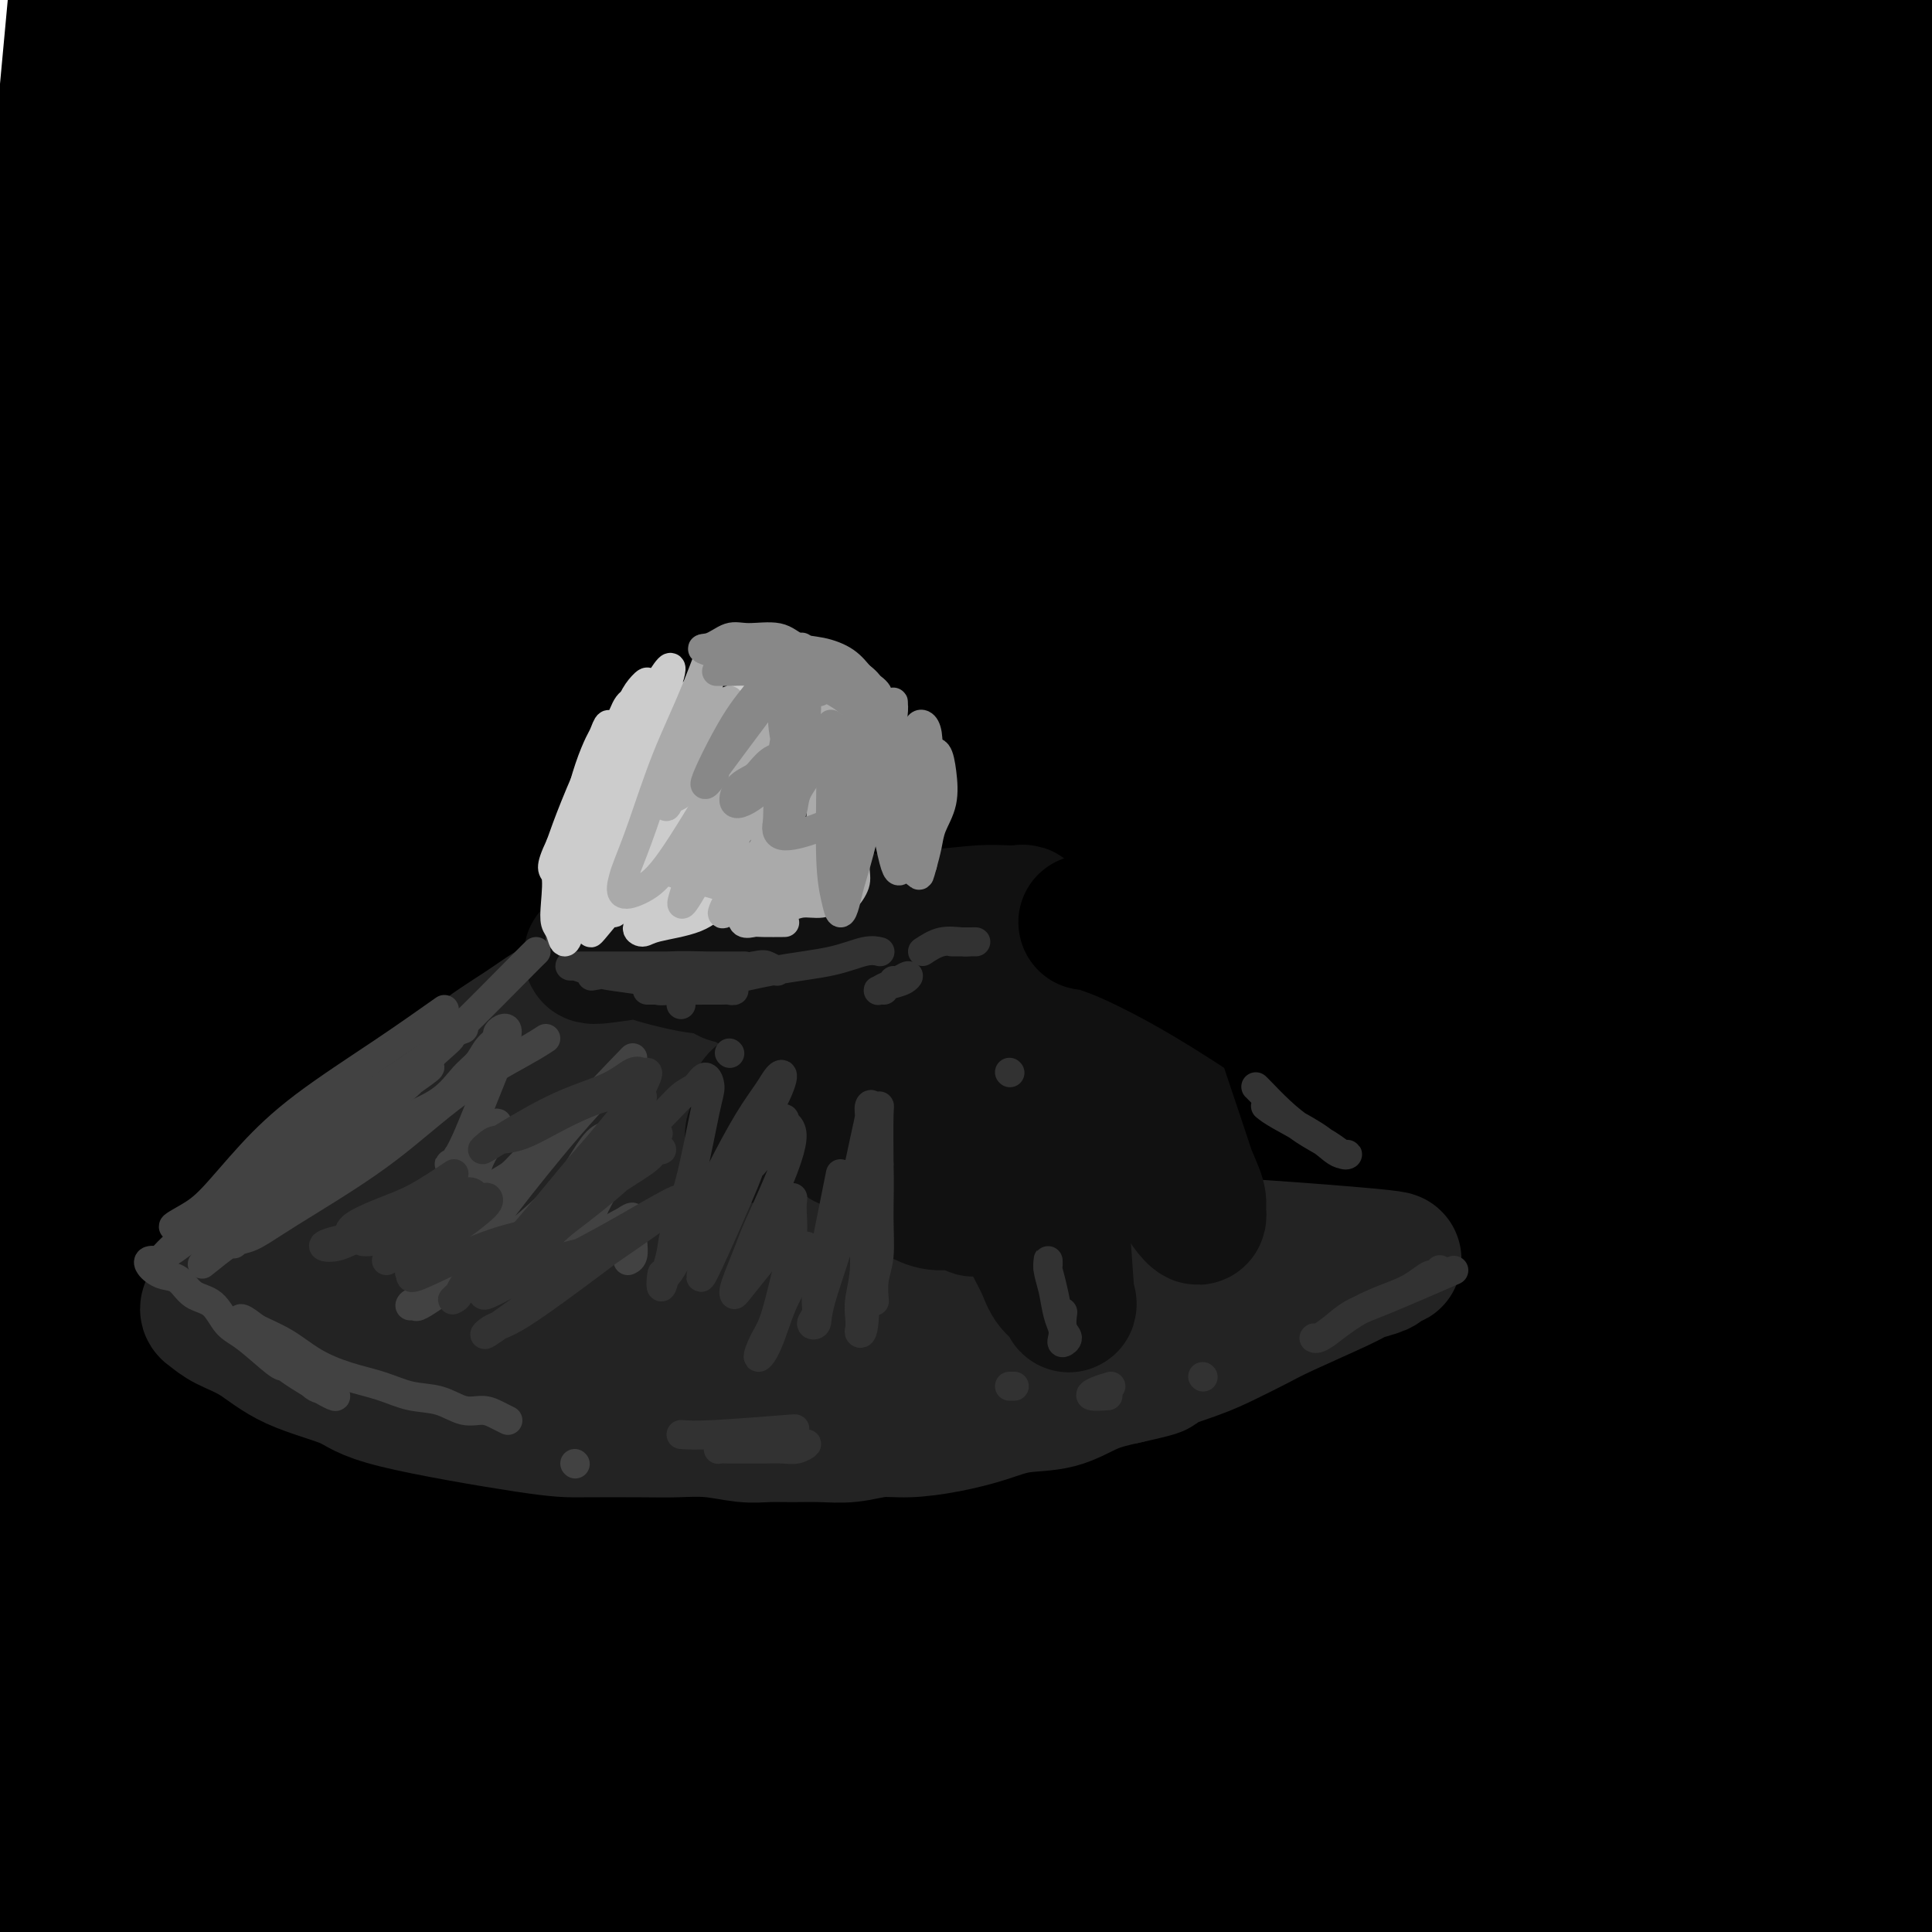 <svg viewBox='0 0 400 400' version='1.1' xmlns='http://www.w3.org/2000/svg' xmlns:xlink='http://www.w3.org/1999/xlink'><g fill='none' stroke='#000000' stroke-width='28' stroke-linecap='round' stroke-linejoin='round'><path d='M269,75c-12.458,9.230 -24.916,18.460 -39,31c-14.084,12.540 -29.794,28.389 -44,44c-14.206,15.611 -26.909,30.983 -40,45c-13.091,14.017 -26.571,26.681 -40,42c-13.429,15.319 -26.807,33.295 -39,48c-12.193,14.705 -23.202,26.139 -32,37c-8.798,10.861 -15.384,21.149 -19,26c-3.616,4.851 -4.263,4.264 -5,5c-0.737,0.736 -1.565,2.793 4,-5c5.565,-7.793 17.524,-25.436 31,-44c13.476,-18.564 28.468,-38.047 46,-60c17.532,-21.953 37.604,-46.375 57,-70c19.396,-23.625 38.114,-46.452 55,-66c16.886,-19.548 31.938,-35.818 44,-49c12.062,-13.182 21.133,-23.277 25,-28c3.867,-4.723 2.529,-4.075 3,-5c0.471,-0.925 2.751,-3.422 -4,2c-6.751,5.422 -22.533,18.764 -38,34c-15.467,15.236 -30.620,32.367 -46,51c-15.380,18.633 -30.988,38.768 -46,59c-15.012,20.232 -29.427,40.562 -42,59c-12.573,18.438 -23.304,34.983 -36,57c-12.696,22.017 -27.358,49.504 -33,60c-5.642,10.496 -2.264,4.000 -1,2c1.264,-2.000 0.413,0.497 4,-5c3.587,-5.497 11.611,-18.989 19,-35c7.389,-16.011 14.143,-34.541 22,-55c7.857,-20.459 16.816,-42.845 25,-65c8.184,-22.155 15.592,-44.077 23,-66'/><path d='M123,124c14.641,-39.140 16.245,-43.991 19,-56c2.755,-12.009 6.661,-31.177 10,-45c3.339,-13.823 6.112,-22.301 7,-29c0.888,-6.699 -0.109,-11.619 -1,-14c-0.891,-2.381 -1.677,-2.223 -2,-3c-0.323,-0.777 -0.183,-2.491 -4,1c-3.817,3.491 -11.590,12.186 -18,24c-6.410,11.814 -11.457,26.749 -17,44c-5.543,17.251 -11.582,36.820 -16,56c-4.418,19.180 -7.215,37.972 -11,59c-3.785,21.028 -8.558,44.293 -12,62c-3.442,17.707 -5.555,29.855 -9,52c-3.445,22.145 -8.223,54.288 -10,68c-1.777,13.712 -0.553,8.992 0,7c0.553,-1.992 0.434,-1.255 0,0c-0.434,1.255 -1.185,3.030 -2,-5c-0.815,-8.030 -1.694,-25.864 -3,-42c-1.306,-16.136 -3.039,-30.573 -5,-48c-1.961,-17.427 -4.151,-37.845 -7,-58c-2.849,-20.155 -6.356,-40.047 -9,-58c-2.644,-17.953 -4.425,-33.965 -6,-48c-1.575,-14.035 -2.943,-26.092 -4,-37c-1.057,-10.908 -1.804,-20.667 -2,-27c-0.196,-6.333 0.158,-9.239 0,-11c-0.158,-1.761 -0.828,-2.376 -1,-3c-0.172,-0.624 0.153,-1.256 0,-1c-0.153,0.256 -0.783,1.398 -1,11c-0.217,9.602 -0.020,27.662 0,46c0.020,18.338 -0.137,36.954 0,58c0.137,21.046 0.569,44.523 1,68'/><path d='M20,195c0.090,40.621 0.315,51.174 0,69c-0.315,17.826 -1.170,42.927 -2,64c-0.830,21.073 -1.634,38.120 -2,53c-0.366,14.880 -0.294,27.593 0,36c0.294,8.407 0.810,12.508 1,14c0.190,1.492 0.055,0.374 0,1c-0.055,0.626 -0.028,2.997 1,-3c1.028,-5.997 3.057,-20.361 4,-36c0.943,-15.639 0.798,-32.554 1,-51c0.202,-18.446 0.750,-38.422 0,-58c-0.750,-19.578 -2.799,-38.757 -4,-58c-1.201,-19.243 -1.556,-38.548 -3,-57c-1.444,-18.452 -3.978,-36.050 -5,-51c-1.022,-14.950 -0.533,-27.250 0,-39c0.533,-11.750 1.108,-22.949 2,-32c0.892,-9.051 2.099,-15.952 3,-20c0.901,-4.048 1.494,-5.241 2,-6c0.506,-0.759 0.925,-1.083 1,-2c0.075,-0.917 -0.195,-2.426 1,3c1.195,5.426 3.853,17.788 6,33c2.147,15.212 3.783,33.276 5,52c1.217,18.724 2.015,38.110 3,58c0.985,19.890 2.158,40.283 3,60c0.842,19.717 1.355,38.757 0,56c-1.355,17.243 -4.577,32.689 -7,46c-2.423,13.311 -4.048,24.487 -6,32c-1.952,7.513 -4.230,11.364 -5,13c-0.770,1.636 -0.031,1.057 0,1c0.031,-0.057 -0.645,0.408 -1,-10c-0.355,-10.408 -0.387,-31.688 0,-53c0.387,-21.312 1.194,-42.656 2,-64'/><path d='M20,246c0.110,-32.241 -0.116,-49.843 0,-70c0.116,-20.157 0.574,-42.871 1,-63c0.426,-20.129 0.818,-37.675 1,-53c0.182,-15.325 0.152,-28.428 0,-39c-0.152,-10.572 -0.426,-18.611 -1,-24c-0.574,-5.389 -1.446,-8.128 -2,-9c-0.554,-0.872 -0.789,0.123 -1,-1c-0.211,-1.123 -0.397,-4.364 -1,0c-0.603,4.364 -1.622,16.333 -3,31c-1.378,14.667 -3.116,32.033 -4,52c-0.884,19.967 -0.916,42.535 -1,60c-0.084,17.465 -0.221,29.825 -1,62c-0.779,32.175 -2.201,84.164 -3,109c-0.799,24.836 -0.975,22.521 -1,25c-0.025,2.479 0.102,9.754 0,19c-0.102,9.246 -0.433,20.462 0,26c0.433,5.538 1.630,5.397 2,6c0.370,0.603 -0.089,1.950 1,2c1.089,0.050 3.724,-1.197 6,-11c2.276,-9.803 4.194,-28.160 5,-46c0.806,-17.840 0.500,-35.161 0,-55c-0.500,-19.839 -1.195,-42.197 -2,-63c-0.805,-20.803 -1.721,-40.052 -2,-58c-0.279,-17.948 0.078,-34.594 0,-50c-0.078,-15.406 -0.593,-29.573 -1,-41c-0.407,-11.427 -0.708,-20.114 0,-26c0.708,-5.886 2.425,-8.972 3,-10c0.575,-1.028 0.010,0.003 0,-1c-0.010,-1.003 0.536,-4.039 1,0c0.464,4.039 0.847,15.154 1,31c0.153,15.846 0.077,36.423 0,57'/><path d='M18,106c0.837,24.719 1.929,43.017 3,64c1.071,20.983 2.120,44.650 3,66c0.880,21.350 1.590,40.384 2,57c0.410,16.616 0.520,30.813 1,42c0.480,11.187 1.328,19.364 2,24c0.672,4.636 1.166,5.731 2,7c0.834,1.269 2.008,2.711 4,1c1.992,-1.711 4.804,-6.577 9,-19c4.196,-12.423 9.777,-32.403 15,-52c5.223,-19.597 10.088,-38.810 17,-60c6.912,-21.190 15.873,-44.355 26,-66c10.127,-21.645 21.422,-41.768 34,-60c12.578,-18.232 26.439,-34.573 39,-48c12.561,-13.427 23.823,-23.940 40,-36c16.177,-12.060 37.270,-25.666 51,-31c13.730,-5.334 20.096,-2.397 24,1c3.904,3.397 5.347,7.254 3,17c-2.347,9.746 -8.484,25.381 -18,42c-9.516,16.619 -22.411,34.224 -37,53c-14.589,18.776 -30.872,38.725 -48,59c-17.128,20.275 -35.100,40.877 -53,62c-17.900,21.123 -35.726,42.766 -52,62c-16.274,19.234 -30.994,36.058 -41,49c-10.006,12.942 -15.297,22.001 -18,26c-2.703,3.999 -2.818,2.938 1,1c3.818,-1.938 11.567,-4.754 25,-16c13.433,-11.246 32.549,-30.922 51,-53c18.451,-22.078 36.237,-46.560 54,-70c17.763,-23.440 35.504,-45.840 52,-66c16.496,-20.160 31.748,-38.080 47,-56'/><path d='M256,106c31.438,-38.878 33.533,-40.074 42,-48c8.467,-7.926 23.306,-22.582 32,-32c8.694,-9.418 11.243,-13.600 13,-16c1.757,-2.400 2.723,-3.020 0,0c-2.723,3.020 -9.135,9.679 -20,21c-10.865,11.321 -26.183,27.304 -43,45c-16.817,17.696 -35.132,37.107 -54,56c-18.868,18.893 -38.288,37.269 -57,55c-18.712,17.731 -36.715,34.817 -54,52c-17.285,17.183 -33.853,34.464 -47,49c-13.147,14.536 -22.874,26.328 -27,32c-4.126,5.672 -2.652,5.223 -9,12c-6.348,6.777 -20.519,20.780 4,-1c24.519,-21.780 87.727,-79.344 116,-105c28.273,-25.656 21.610,-19.402 32,-29c10.390,-9.598 37.831,-35.046 60,-53c22.169,-17.954 39.064,-28.415 55,-40c15.936,-11.585 30.912,-24.294 44,-33c13.088,-8.706 24.287,-13.409 30,-16c5.713,-2.591 5.940,-3.071 7,-4c1.060,-0.929 2.952,-2.307 -1,2c-3.952,4.307 -13.750,14.299 -29,28c-15.250,13.701 -35.952,31.112 -59,51c-23.048,19.888 -48.442,42.251 -74,63c-25.558,20.749 -51.280,39.882 -75,59c-23.720,19.118 -45.439,38.222 -66,56c-20.561,17.778 -39.965,34.229 -53,48c-13.035,13.771 -19.702,24.861 -23,30c-3.298,5.139 -3.228,4.325 -2,3c1.228,-1.325 3.614,-3.163 6,-5'/><path d='M4,386c7.368,-8.056 22.788,-25.697 40,-43c17.212,-17.303 36.217,-34.267 59,-54c22.783,-19.733 49.344,-42.233 75,-62c25.656,-19.767 50.406,-36.800 72,-51c21.594,-14.200 40.030,-25.568 58,-35c17.970,-9.432 35.473,-16.927 48,-22c12.527,-5.073 20.077,-7.724 24,-9c3.923,-1.276 4.218,-1.177 1,3c-3.218,4.177 -9.949,12.433 -22,23c-12.051,10.567 -29.422,23.447 -51,40c-21.578,16.553 -47.363,36.780 -68,52c-20.637,15.220 -36.124,25.433 -70,52c-33.876,26.567 -86.140,69.486 -112,92c-25.860,22.514 -25.317,24.621 -26,26c-0.683,1.379 -2.591,2.031 0,1c2.591,-1.031 9.682,-3.744 25,-14c15.318,-10.256 38.865,-28.054 63,-45c24.135,-16.946 48.860,-33.041 72,-49c23.140,-15.959 44.696,-31.784 65,-44c20.304,-12.216 39.357,-20.825 57,-29c17.643,-8.175 33.878,-15.916 45,-21c11.122,-5.084 17.133,-7.510 21,-9c3.867,-1.490 5.591,-2.045 0,1c-5.591,3.045 -18.496,9.691 -38,19c-19.504,9.309 -45.606,21.280 -72,35c-26.394,13.720 -53.081,29.190 -78,43c-24.919,13.810 -48.071,25.959 -69,38c-20.929,12.041 -39.635,23.972 -55,34c-15.365,10.028 -27.390,18.151 -33,22c-5.610,3.849 -4.805,3.425 -4,3'/><path d='M31,383c-12.361,8.061 2.737,-1.288 21,-15c18.263,-13.712 39.690,-31.788 63,-51c23.310,-19.212 48.504,-39.561 73,-58c24.496,-18.439 48.293,-34.969 69,-49c20.707,-14.031 38.325,-25.564 56,-35c17.675,-9.436 35.409,-16.776 46,-22c10.591,-5.224 14.039,-8.332 15,-9c0.961,-0.668 -0.567,1.105 -11,7c-10.433,5.895 -29.773,15.913 -51,28c-21.227,12.087 -44.341,26.244 -68,41c-23.659,14.756 -47.864,30.113 -70,45c-22.136,14.887 -42.203,29.305 -61,44c-18.797,14.695 -36.325,29.669 -48,40c-11.675,10.331 -17.497,16.021 -21,19c-3.503,2.979 -4.686,3.246 0,0c4.686,-3.246 15.242,-10.006 33,-23c17.758,-12.994 42.718,-32.222 67,-52c24.282,-19.778 47.888,-40.107 71,-57c23.112,-16.893 45.732,-30.349 66,-44c20.268,-13.651 38.183,-27.495 54,-38c15.817,-10.505 29.535,-17.670 37,-22c7.465,-4.330 8.678,-5.826 9,-7c0.322,-1.174 -0.248,-2.027 -11,2c-10.752,4.027 -31.686,12.934 -55,24c-23.314,11.066 -49.008,24.289 -74,38c-24.992,13.711 -49.281,27.908 -72,41c-22.719,13.092 -43.870,25.080 -63,37c-19.130,11.920 -36.241,23.772 -49,32c-12.759,8.228 -21.166,12.831 -26,16c-4.834,3.169 -6.095,4.906 -2,1c4.095,-3.906 13.548,-13.453 23,-23'/><path d='M52,293c13.542,-13.786 36.898,-37.252 61,-59c24.102,-21.748 48.951,-41.780 72,-60c23.049,-18.220 44.298,-34.629 64,-49c19.702,-14.371 37.856,-26.703 53,-37c15.144,-10.297 27.276,-18.557 35,-25c7.724,-6.443 11.039,-11.067 14,-14c2.961,-2.933 5.566,-4.174 1,-2c-4.566,2.174 -16.305,7.764 -21,10c-4.695,2.236 -2.348,1.118 0,0'/><path d='M152,206c-3.319,2.411 -6.638,4.822 -26,20c-19.362,15.178 -54.766,43.124 -70,55c-15.234,11.876 -10.296,7.683 -10,7c0.296,-0.683 -4.050,2.143 -7,4c-2.950,1.857 -4.504,2.746 -4,-5c0.504,-7.746 3.066,-24.128 7,-41c3.934,-16.872 9.239,-34.236 16,-53c6.761,-18.764 14.978,-38.929 23,-58c8.022,-19.071 15.850,-37.049 23,-52c7.150,-14.951 13.622,-26.876 20,-37c6.378,-10.124 12.661,-18.447 16,-23c3.339,-4.553 3.733,-5.337 4,-6c0.267,-0.663 0.408,-1.207 0,1c-0.408,2.207 -1.364,7.163 -5,18c-3.636,10.837 -9.951,27.554 -15,42c-5.049,14.446 -8.830,26.621 -13,41c-4.170,14.379 -8.728,30.963 -13,45c-4.272,14.037 -8.258,25.526 -12,35c-3.742,9.474 -7.241,16.933 -9,22c-1.759,5.067 -1.777,7.741 -2,9c-0.223,1.259 -0.651,1.103 -1,2c-0.349,0.897 -0.621,2.849 -1,-2c-0.379,-4.849 -0.867,-16.497 -1,-31c-0.133,-14.503 0.089,-31.860 0,-49c-0.089,-17.140 -0.490,-34.063 0,-51c0.490,-16.937 1.872,-33.889 3,-49c1.128,-15.111 2.004,-28.381 3,-40c0.996,-11.619 2.112,-21.589 2,-28c-0.112,-6.411 -1.453,-9.265 -2,-11c-0.547,-1.735 -0.299,-2.353 -1,-2c-0.701,0.353 -2.350,1.676 -4,3'/><path d='M73,-28c-2.193,6.586 -5.176,22.552 -8,38c-2.824,15.448 -5.490,30.377 -7,47c-1.510,16.623 -1.866,34.940 -2,52c-0.134,17.060 -0.046,32.863 1,48c1.046,15.137 3.052,29.609 5,41c1.948,11.391 3.839,19.702 5,26c1.161,6.298 1.591,10.583 2,13c0.409,2.417 0.797,2.964 1,4c0.203,1.036 0.221,2.560 0,-2c-0.221,-4.560 -0.681,-15.203 -3,-28c-2.319,-12.797 -6.498,-27.748 -10,-40c-3.502,-12.252 -6.328,-21.805 -10,-45c-3.672,-23.195 -8.189,-60.033 -10,-81c-1.811,-20.967 -0.917,-26.062 -1,-34c-0.083,-7.938 -1.143,-18.720 -2,-25c-0.857,-6.280 -1.512,-8.059 -2,-9c-0.488,-0.941 -0.808,-1.045 -1,-2c-0.192,-0.955 -0.256,-2.759 0,4c0.256,6.759 0.831,22.083 3,38c2.169,15.917 5.933,32.426 9,48c3.067,15.574 5.437,30.211 9,44c3.563,13.789 8.318,26.728 12,39c3.682,12.272 6.290,23.875 8,32c1.710,8.125 2.523,12.770 3,15c0.477,2.230 0.619,2.043 1,3c0.381,0.957 1.000,3.058 -1,-1c-2.000,-4.058 -6.618,-14.273 -11,-28c-4.382,-13.727 -8.526,-30.965 -12,-48c-3.474,-17.035 -6.278,-33.867 -7,-51c-0.722,-17.133 0.639,-34.566 2,-52'/><path d='M47,18c1.471,-14.959 4.150,-26.357 8,-37c3.850,-10.643 8.873,-20.532 12,-27c3.127,-6.468 4.359,-9.516 5,-11c0.641,-1.484 0.690,-1.402 1,-2c0.310,-0.598 0.882,-1.874 2,1c1.118,2.874 2.782,9.897 3,20c0.218,10.103 -1.009,23.286 -2,35c-0.991,11.714 -1.745,21.959 -4,31c-2.255,9.041 -6.011,16.877 -10,24c-3.989,7.123 -8.212,13.532 -11,18c-2.788,4.468 -4.140,6.994 -5,8c-0.860,1.006 -1.229,0.492 -2,1c-0.771,0.508 -1.944,2.038 2,-4c3.944,-6.038 13.006,-19.644 24,-34c10.994,-14.356 23.922,-29.462 36,-43c12.078,-13.538 23.308,-25.509 33,-36c9.692,-10.491 17.846,-19.502 22,-24c4.154,-4.498 4.307,-4.485 4,-5c-0.307,-0.515 -1.074,-1.560 -3,-2c-1.926,-0.440 -5.012,-0.275 -14,3c-8.988,3.275 -23.879,9.661 -37,17c-13.121,7.339 -24.472,15.631 -36,24c-11.528,8.369 -23.234,16.814 -33,25c-9.766,8.186 -17.593,16.114 -22,21c-4.407,4.886 -5.394,6.729 -6,8c-0.606,1.271 -0.831,1.971 1,3c1.831,1.029 5.717,2.389 19,-1c13.283,-3.389 35.962,-11.527 58,-21c22.038,-9.473 43.433,-20.281 66,-31c22.567,-10.719 46.305,-21.348 64,-28c17.695,-6.652 29.348,-9.326 41,-12'/><path d='M263,-61c9.792,-2.471 13.770,-2.649 16,-3c2.230,-0.351 2.710,-0.875 1,1c-1.710,1.875 -5.611,6.150 -17,15c-11.389,8.850 -30.265,22.275 -49,34c-18.735,11.725 -37.327,21.749 -55,32c-17.673,10.251 -34.425,20.729 -51,30c-16.575,9.271 -32.973,17.335 -46,25c-13.027,7.665 -22.683,14.932 -27,18c-4.317,3.068 -3.295,1.938 -4,2c-0.705,0.062 -3.138,1.317 5,-4c8.138,-5.317 26.846,-17.207 46,-29c19.154,-11.793 38.752,-23.489 60,-36c21.248,-12.511 44.144,-25.837 63,-36c18.856,-10.163 33.670,-17.164 49,-24c15.330,-6.836 31.174,-13.506 37,-16c5.826,-2.494 1.632,-0.810 1,-1c-0.632,-0.190 2.297,-2.253 -6,2c-8.297,4.253 -27.821,14.824 -47,25c-19.179,10.176 -38.015,19.958 -58,30c-19.985,10.042 -41.121,20.344 -61,31c-19.879,10.656 -38.500,21.665 -55,32c-16.500,10.335 -30.878,19.994 -40,26c-9.122,6.006 -12.989,8.358 -14,9c-1.011,0.642 0.834,-0.425 3,-2c2.166,-1.575 4.652,-3.656 19,-13c14.348,-9.344 40.557,-25.951 66,-42c25.443,-16.049 50.119,-31.541 73,-45c22.881,-13.459 43.968,-24.886 61,-34c17.032,-9.114 30.009,-15.915 38,-20c7.991,-4.085 10.998,-5.453 12,-6c1.002,-0.547 0.001,-0.274 -1,0'/><path d='M282,-60c13.136,-7.977 -9.024,2.080 -30,12c-20.976,9.920 -40.770,19.702 -61,30c-20.230,10.298 -40.898,21.111 -61,32c-20.102,10.889 -39.640,21.856 -57,32c-17.360,10.144 -32.541,19.467 -42,26c-9.459,6.533 -13.194,10.276 -15,12c-1.806,1.724 -1.683,1.429 -1,1c0.683,-0.429 1.927,-0.993 14,-10c12.073,-9.007 34.975,-26.457 60,-43c25.025,-16.543 52.174,-32.178 78,-46c25.826,-13.822 50.327,-25.830 71,-35c20.673,-9.170 37.516,-15.501 49,-18c11.484,-2.499 17.610,-1.168 24,-3c6.390,-1.832 13.044,-6.829 0,3c-13.044,9.829 -45.788,34.485 -63,47c-17.212,12.515 -18.894,12.888 -33,22c-14.106,9.112 -40.637,26.962 -64,42c-23.363,15.038 -43.560,27.263 -63,41c-19.440,13.737 -38.124,28.985 -52,41c-13.876,12.015 -22.946,20.797 -27,25c-4.054,4.203 -3.094,3.825 -2,3c1.094,-0.825 2.322,-2.099 16,-11c13.678,-8.901 39.806,-25.429 68,-43c28.194,-17.571 58.455,-36.183 88,-52c29.545,-15.817 58.375,-28.837 82,-40c23.625,-11.163 42.046,-20.469 65,-27c22.954,-6.531 50.441,-10.287 61,-11c10.559,-0.713 4.189,1.616 -5,10c-9.189,8.384 -21.197,22.824 -39,39c-17.803,16.176 -41.402,34.088 -65,52'/><path d='M278,71c-22.893,18.350 -47.626,38.224 -71,56c-23.374,17.776 -45.390,33.454 -66,49c-20.610,15.546 -39.813,30.962 -56,44c-16.187,13.038 -29.356,23.699 -36,30c-6.644,6.301 -6.762,8.241 -8,10c-1.238,1.759 -3.594,3.336 4,-3c7.594,-6.336 25.139,-20.587 47,-37c21.861,-16.413 48.038,-34.990 73,-52c24.962,-17.010 48.710,-32.455 71,-45c22.290,-12.545 43.123,-22.191 61,-30c17.877,-7.809 32.796,-13.781 46,-18c13.204,-4.219 24.691,-6.687 31,-5c6.309,1.687 7.440,7.527 8,11c0.560,3.473 0.550,4.577 -6,13c-6.550,8.423 -19.640,24.163 -34,38c-14.360,13.837 -29.991,25.770 -47,40c-17.009,14.230 -35.395,30.758 -54,46c-18.605,15.242 -37.430,29.197 -53,42c-15.570,12.803 -27.884,24.454 -39,35c-11.116,10.546 -21.035,19.986 -27,26c-5.965,6.014 -7.977,8.600 -9,10c-1.023,1.400 -1.057,1.613 1,1c2.057,-0.613 6.206,-2.052 17,-9c10.794,-6.948 28.235,-19.406 46,-32c17.765,-12.594 35.855,-25.323 53,-37c17.145,-11.677 33.346,-22.303 49,-32c15.654,-9.697 30.761,-18.466 44,-26c13.239,-7.534 24.610,-13.834 31,-17c6.390,-3.166 7.797,-3.199 10,-4c2.203,-0.801 5.201,-2.372 -1,2c-6.201,4.372 -21.600,14.686 -37,25'/><path d='M326,202c-15.995,10.700 -36.983,23.951 -58,38c-21.017,14.049 -42.063,28.895 -62,43c-19.937,14.105 -38.764,27.468 -57,40c-18.236,12.532 -35.879,24.234 -51,35c-15.121,10.766 -27.719,20.598 -35,26c-7.281,5.402 -9.244,6.375 -11,8c-1.756,1.625 -3.303,3.903 1,0c4.303,-3.903 14.456,-13.988 31,-27c16.544,-13.012 39.478,-28.952 62,-45c22.522,-16.048 44.632,-32.203 67,-47c22.368,-14.797 44.996,-28.237 64,-39c19.004,-10.763 34.386,-18.849 54,-29c19.614,-10.151 43.461,-22.368 53,-27c9.539,-4.632 4.772,-1.679 4,-1c-0.772,0.679 2.453,-0.916 -2,2c-4.453,2.916 -16.585,10.342 -34,21c-17.415,10.658 -40.115,24.549 -63,40c-22.885,15.451 -45.956,32.461 -68,48c-22.044,15.539 -43.059,29.608 -62,44c-18.941,14.392 -35.806,29.108 -50,42c-14.194,12.892 -25.716,23.962 -31,29c-5.284,5.038 -4.331,4.045 -3,4c1.331,-0.045 3.041,0.859 16,-7c12.959,-7.859 37.166,-24.482 62,-41c24.834,-16.518 50.295,-32.933 75,-48c24.705,-15.067 48.653,-28.786 70,-41c21.347,-12.214 40.093,-22.922 57,-32c16.907,-9.078 31.975,-16.526 41,-21c9.025,-4.474 12.007,-5.974 13,-6c0.993,-0.026 -0.002,1.421 -5,5c-4.998,3.579 -13.999,9.289 -23,15'/><path d='M381,231c-14.556,9.091 -36.948,21.817 -61,36c-24.052,14.183 -49.766,29.823 -74,45c-24.234,15.177 -46.989,29.892 -67,44c-20.011,14.108 -37.278,27.609 -51,39c-13.722,11.391 -23.900,20.673 -29,25c-5.100,4.327 -5.123,3.699 -3,3c2.123,-0.699 6.394,-1.470 20,-10c13.606,-8.530 36.549,-24.818 60,-41c23.451,-16.182 47.410,-32.257 70,-47c22.590,-14.743 43.810,-28.155 65,-41c21.190,-12.845 42.350,-25.123 60,-35c17.650,-9.877 31.790,-17.351 42,-23c10.210,-5.649 16.488,-9.471 19,-11c2.512,-1.529 1.256,-0.764 0,0'/><path d='M384,249c-1.786,2.940 -3.573,5.879 -10,13c-6.427,7.121 -17.495,18.423 -29,29c-11.505,10.577 -23.445,20.428 -37,31c-13.555,10.572 -28.723,21.866 -43,32c-14.277,10.134 -27.663,19.106 -40,28c-12.337,8.894 -23.624,17.708 -31,23c-7.376,5.292 -10.842,7.063 -13,8c-2.158,0.937 -3.008,1.039 -1,0c2.008,-1.039 6.872,-3.220 17,-11c10.128,-7.780 25.518,-21.160 41,-33c15.482,-11.840 31.057,-22.142 47,-33c15.943,-10.858 32.255,-22.273 47,-32c14.745,-9.727 27.924,-17.766 39,-24c11.076,-6.234 20.048,-10.662 25,-13c4.952,-2.338 5.885,-2.586 7,-2c1.115,0.586 2.412,2.006 -5,9c-7.412,6.994 -23.533,19.563 -41,32c-17.467,12.437 -36.278,24.743 -56,37c-19.722,12.257 -40.354,24.467 -58,36c-17.646,11.533 -32.307,22.391 -45,30c-12.693,7.609 -23.418,11.969 -28,14c-4.582,2.031 -3.020,1.733 -3,2c0.020,0.267 -1.502,1.098 5,-6c6.502,-7.098 21.030,-22.127 36,-36c14.970,-13.873 30.384,-26.590 46,-39c15.616,-12.410 31.433,-24.512 46,-36c14.567,-11.488 27.883,-22.362 39,-30c11.117,-7.638 20.033,-12.039 24,-14c3.967,-1.961 2.983,-1.480 2,-1'/><path d='M365,263c3.142,-1.580 -2.003,1.970 -14,11c-11.997,9.030 -30.845,23.541 -49,37c-18.155,13.459 -35.617,25.865 -53,39c-17.383,13.135 -34.686,26.998 -50,39c-15.314,12.002 -28.639,22.144 -38,29c-9.361,6.856 -14.756,10.427 -17,12c-2.244,1.573 -1.335,1.148 0,0c1.335,-1.148 3.097,-3.017 13,-13c9.903,-9.983 27.947,-28.078 45,-44c17.053,-15.922 33.116,-29.669 50,-44c16.884,-14.331 34.591,-29.245 50,-41c15.409,-11.755 28.520,-20.350 42,-29c13.480,-8.650 27.328,-17.353 28,-15c0.672,2.353 -11.833,15.763 -26,28c-14.167,12.237 -29.996,23.302 -47,35c-17.004,11.698 -35.181,24.029 -52,36c-16.819,11.971 -32.279,23.583 -45,32c-12.721,8.417 -22.703,13.638 -27,16c-4.297,2.362 -2.908,1.866 -2,1c0.908,-0.866 1.335,-2.103 9,-12c7.665,-9.897 22.569,-28.455 38,-46c15.431,-17.545 31.390,-34.077 48,-49c16.610,-14.923 33.869,-28.238 50,-41c16.131,-12.762 31.132,-24.972 44,-35c12.868,-10.028 23.602,-17.873 29,-22c5.398,-4.127 5.460,-4.534 6,-5c0.540,-0.466 1.557,-0.991 -7,5c-8.557,5.991 -26.688,18.498 -45,31c-18.312,12.502 -36.803,25.001 -56,38c-19.197,12.999 -39.098,26.500 -59,40'/><path d='M230,296c-34.571,23.399 -37.498,24.898 -44,28c-6.502,3.102 -16.581,7.807 -21,10c-4.419,2.193 -3.180,1.873 -2,0c1.180,-1.873 2.300,-5.299 10,-16c7.700,-10.701 21.980,-28.678 34,-45c12.020,-16.322 21.780,-30.989 32,-44c10.220,-13.011 20.900,-24.366 28,-34c7.100,-9.634 10.618,-17.546 13,-24c2.382,-6.454 3.626,-11.449 4,-15c0.374,-3.551 -0.121,-5.659 -2,-9c-1.879,-3.341 -5.141,-7.915 -9,-12c-3.859,-4.085 -8.315,-7.681 -13,-15c-4.685,-7.319 -9.600,-18.362 -12,-24c-2.400,-5.638 -2.285,-5.873 -2,-11c0.285,-5.127 0.738,-15.146 2,-23c1.262,-7.854 3.331,-13.542 5,-18c1.669,-4.458 2.938,-7.688 4,-10c1.062,-2.312 1.918,-3.708 2,-3c0.082,0.708 -0.610,3.520 -2,7c-1.390,3.480 -3.477,7.627 -8,19c-4.523,11.373 -11.481,29.971 -19,48c-7.519,18.029 -15.598,35.490 -25,54c-9.402,18.510 -20.127,38.068 -30,56c-9.873,17.932 -18.894,34.238 -27,48c-8.106,13.762 -15.295,24.981 -20,33c-4.705,8.019 -6.925,12.838 -8,15c-1.075,2.162 -1.006,1.668 -1,2c0.006,0.332 -0.050,1.491 2,-7c2.050,-8.491 6.206,-26.632 11,-44c4.794,-17.368 10.227,-33.962 16,-52c5.773,-18.038 11.887,-37.519 18,-57'/><path d='M166,153c10.515,-34.954 13.802,-43.340 19,-57c5.198,-13.660 12.308,-32.594 18,-48c5.692,-15.406 9.965,-27.282 12,-37c2.035,-9.718 1.832,-17.277 1,-22c-0.832,-4.723 -2.293,-6.609 -5,-8c-2.707,-1.391 -6.660,-2.285 -16,1c-9.340,3.285 -24.069,10.749 -38,20c-13.931,9.251 -27.066,20.287 -39,31c-11.934,10.713 -22.667,21.102 -33,32c-10.333,10.898 -20.265,22.306 -25,30c-4.735,7.694 -4.272,11.675 -8,16c-3.728,4.325 -11.648,8.993 2,3c13.648,-5.993 48.863,-22.646 74,-38c25.137,-15.354 40.195,-29.407 56,-43c15.805,-13.593 32.359,-26.725 46,-38c13.641,-11.275 24.371,-20.692 32,-27c7.629,-6.308 12.156,-9.506 14,-11c1.844,-1.494 1.003,-1.285 1,-1c-0.003,0.285 0.831,0.644 -6,9c-6.831,8.356 -21.328,24.707 -35,41c-13.672,16.293 -26.518,32.526 -41,48c-14.482,15.474 -30.598,30.188 -45,44c-14.402,13.812 -27.089,26.722 -40,39c-12.911,12.278 -26.044,23.926 -35,31c-8.956,7.074 -13.734,9.575 -16,11c-2.266,1.425 -2.019,1.774 -1,1c1.019,-0.774 2.809,-2.671 11,-12c8.191,-9.329 22.782,-26.088 39,-44c16.218,-17.912 34.062,-36.975 53,-54c18.938,-17.025 38.969,-32.013 59,-47'/><path d='M220,23c17.971,-14.368 33.400,-26.789 48,-37c14.600,-10.211 28.371,-18.212 36,-22c7.629,-3.788 9.117,-3.362 11,-4c1.883,-0.638 4.161,-2.341 0,3c-4.161,5.341 -14.759,17.725 -28,31c-13.241,13.275 -29.123,27.441 -46,43c-16.877,15.559 -34.748,32.511 -52,48c-17.252,15.489 -33.885,29.513 -49,43c-15.115,13.487 -28.712,26.436 -40,38c-11.288,11.564 -20.266,21.743 -24,26c-3.734,4.257 -2.225,2.593 -3,3c-0.775,0.407 -3.835,2.887 2,-3c5.835,-5.887 20.563,-20.139 33,-33c12.437,-12.861 22.582,-24.329 46,-50c23.418,-25.671 60.110,-65.545 77,-83c16.890,-17.455 13.978,-12.492 13,-11c-0.978,1.492 -0.021,-0.486 1,-2c1.021,-1.514 2.107,-2.564 -1,2c-3.107,4.564 -10.408,14.742 -20,27c-9.592,12.258 -21.475,26.597 -33,41c-11.525,14.403 -22.693,28.872 -34,42c-11.307,13.128 -22.755,24.917 -32,36c-9.245,11.083 -16.289,21.460 -21,28c-4.711,6.540 -7.090,9.244 -8,10c-0.910,0.756 -0.351,-0.434 0,-1c0.351,-0.566 0.495,-0.508 7,-9c6.505,-8.492 19.373,-25.534 32,-42c12.627,-16.466 25.015,-32.356 38,-48c12.985,-15.644 26.567,-31.041 38,-44c11.433,-12.959 20.716,-23.479 30,-34'/><path d='M241,21c13.657,-15.436 13.798,-15.027 14,-15c0.202,0.027 0.465,-0.330 1,-1c0.535,-0.670 1.343,-1.654 -5,5c-6.343,6.654 -19.837,20.945 -32,35c-12.163,14.055 -22.995,27.873 -35,41c-12.005,13.127 -25.183,25.561 -37,38c-11.817,12.439 -22.271,24.883 -32,35c-9.729,10.117 -18.731,17.909 -23,22c-4.269,4.091 -3.805,4.483 -4,5c-0.195,0.517 -1.049,1.160 1,-1c2.049,-2.160 6.999,-7.124 19,-18c12.001,-10.876 31.051,-27.666 50,-45c18.949,-17.334 37.796,-35.214 53,-48c15.204,-12.786 26.765,-20.479 49,-35c22.235,-14.521 55.143,-35.871 70,-45c14.857,-9.129 11.662,-6.037 11,-5c-0.662,1.037 1.208,0.019 2,1c0.792,0.981 0.506,3.962 -4,14c-4.506,10.038 -13.230,27.135 -22,43c-8.770,15.865 -17.584,30.498 -27,46c-9.416,15.502 -19.435,31.871 -29,48c-9.565,16.129 -18.676,32.017 -28,47c-9.324,14.983 -18.860,29.063 -26,41c-7.140,11.937 -11.885,21.733 -15,28c-3.115,6.267 -4.602,9.005 -5,10c-0.398,0.995 0.291,0.247 0,1c-0.291,0.753 -1.563,3.006 3,-1c4.563,-4.006 14.959,-14.271 25,-27c10.041,-12.729 19.726,-27.923 29,-42c9.274,-14.077 18.137,-27.039 27,-40'/><path d='M271,158c12.944,-18.244 17.306,-22.854 21,-29c3.694,-6.146 6.722,-13.829 8,-17c1.278,-3.171 0.808,-1.831 0,-1c-0.808,0.831 -1.952,1.152 -4,3c-2.048,1.848 -4.999,5.223 -12,14c-7.001,8.777 -18.050,22.955 -28,36c-9.950,13.045 -18.799,24.959 -28,37c-9.201,12.041 -18.754,24.211 -28,35c-9.246,10.789 -18.185,20.197 -26,28c-7.815,7.803 -14.507,14.002 -17,16c-2.493,1.998 -0.787,-0.206 -3,3c-2.213,3.206 -8.347,11.820 0,0c8.347,-11.820 31.173,-44.075 43,-60c11.827,-15.925 12.656,-15.520 15,-18c2.344,-2.480 6.203,-7.845 13,-17c6.797,-9.155 16.532,-22.099 25,-32c8.468,-9.901 15.670,-16.760 19,-21c3.330,-4.240 2.787,-5.863 3,-7c0.213,-1.137 1.183,-1.790 1,-1c-0.183,0.790 -1.519,3.023 -6,13c-4.481,9.977 -12.108,27.698 -19,44c-6.892,16.302 -13.050,31.186 -18,47c-4.950,15.814 -8.693,32.559 -13,49c-4.307,16.441 -9.177,32.578 -12,47c-2.823,14.422 -3.599,27.130 -4,38c-0.401,10.870 -0.427,19.903 1,26c1.427,6.097 4.308,9.258 7,12c2.692,2.742 5.196,5.065 9,6c3.804,0.935 8.909,0.483 19,-4c10.091,-4.483 25.169,-12.995 38,-24c12.831,-11.005 23.416,-24.502 34,-38'/><path d='M309,343c11.225,-13.574 22.286,-28.509 33,-43c10.714,-14.491 21.079,-28.539 30,-41c8.921,-12.461 16.398,-23.335 22,-33c5.602,-9.665 9.331,-18.121 11,-22c1.669,-3.879 1.280,-3.181 2,-4c0.720,-0.819 2.551,-3.154 -2,2c-4.551,5.154 -15.484,17.796 -26,31c-10.516,13.204 -20.615,26.969 -31,41c-10.385,14.031 -21.054,28.330 -31,45c-9.946,16.670 -19.167,35.713 -27,52c-7.833,16.287 -14.278,29.817 -18,40c-3.722,10.183 -4.721,17.019 -7,23c-2.279,5.981 -5.837,11.109 -1,5c4.837,-6.109 18.069,-23.453 25,-34c6.931,-10.547 7.560,-14.297 12,-22c4.440,-7.703 12.690,-19.357 27,-43c14.310,-23.643 34.679,-59.273 46,-78c11.321,-18.727 13.593,-20.550 15,-22c1.407,-1.450 1.949,-2.526 3,-4c1.051,-1.474 2.609,-3.346 1,2c-1.609,5.346 -6.387,17.912 -11,31c-4.613,13.088 -9.061,26.700 -15,42c-5.939,15.300 -13.368,32.290 -19,47c-5.632,14.710 -9.467,27.142 -14,38c-4.533,10.858 -9.764,20.141 -13,27c-3.236,6.859 -4.476,11.292 -5,13c-0.524,1.708 -0.334,0.691 -1,2c-0.666,1.309 -2.190,4.946 0,0c2.190,-4.946 8.095,-18.473 14,-32'/><path d='M329,406c4.739,-12.914 10.088,-30.200 16,-46c5.912,-15.800 12.387,-30.114 18,-44c5.613,-13.886 10.365,-27.342 15,-39c4.635,-11.658 9.153,-21.517 12,-29c2.847,-7.483 4.022,-12.589 5,-15c0.978,-2.411 1.759,-2.127 2,-2c0.241,0.127 -0.059,0.097 0,0c0.059,-0.097 0.476,-0.261 -1,8c-1.476,8.261 -4.844,24.948 -9,41c-4.156,16.052 -9.100,31.468 -13,47c-3.900,15.532 -6.756,31.181 -10,46c-3.244,14.819 -6.877,28.809 -10,41c-3.123,12.191 -5.738,22.582 -7,29c-1.262,6.418 -1.172,8.864 -1,10c0.172,1.136 0.427,0.961 0,2c-0.427,1.039 -1.535,3.291 0,-1c1.535,-4.291 5.713,-15.125 10,-29c4.287,-13.875 8.684,-30.792 12,-46c3.316,-15.208 5.552,-28.707 9,-44c3.448,-15.293 8.108,-32.382 11,-47c2.892,-14.618 4.014,-26.766 5,-37c0.986,-10.234 1.835,-18.553 2,-25c0.165,-6.447 -0.355,-11.023 -1,-13c-0.645,-1.977 -1.417,-1.356 -2,0c-0.583,1.356 -0.979,3.447 -3,12c-2.021,8.553 -5.669,23.568 -8,37c-2.331,13.432 -3.347,25.281 -4,38c-0.653,12.719 -0.945,26.309 -1,39c-0.055,12.691 0.127,24.483 0,35c-0.127,10.517 -0.564,19.758 -1,29'/><path d='M375,403c-0.068,19.220 0.763,15.770 1,16c0.237,0.230 -0.119,4.138 0,6c0.119,1.862 0.712,1.676 1,1c0.288,-0.676 0.271,-1.844 0,-3c-0.271,-1.156 -0.797,-2.301 -2,-11c-1.203,-8.699 -3.084,-24.951 -4,-38c-0.916,-13.049 -0.868,-22.895 -1,-35c-0.132,-12.105 -0.442,-26.469 0,-40c0.442,-13.531 1.638,-26.227 2,-35c0.362,-8.773 -0.110,-13.621 0,-16c0.110,-2.379 0.802,-2.288 1,-4c0.198,-1.712 -0.098,-5.228 1,2c1.098,7.228 3.589,25.201 5,36c1.411,10.799 1.740,14.423 3,21c1.260,6.577 3.449,16.106 7,38c3.551,21.894 8.462,56.151 11,73c2.538,16.849 2.703,16.289 3,19c0.297,2.711 0.724,8.693 1,11c0.276,2.307 0.399,0.940 0,1c-0.399,0.060 -1.319,1.549 -3,-5c-1.681,-6.549 -4.122,-21.134 -6,-35c-1.878,-13.866 -3.194,-27.014 -4,-41c-0.806,-13.986 -1.102,-28.811 -1,-43c0.102,-14.189 0.602,-27.742 1,-39c0.398,-11.258 0.695,-20.221 1,-28c0.305,-7.779 0.618,-14.374 1,-18c0.382,-3.626 0.834,-4.284 1,-5c0.166,-0.716 0.048,-1.490 0,-1c-0.048,0.490 -0.024,2.245 0,4'/><path d='M394,234c0.003,2.269 0.012,6.442 0,11c-0.012,4.558 -0.044,9.500 0,19c0.044,9.500 0.166,23.557 0,36c-0.166,12.443 -0.619,23.271 -1,33c-0.381,9.729 -0.690,18.359 -1,27c-0.310,8.641 -0.620,17.294 -1,23c-0.380,5.706 -0.830,8.464 -1,11c-0.170,2.536 -0.059,4.850 0,6c0.059,1.150 0.067,1.136 0,2c-0.067,0.864 -0.209,2.607 0,-2c0.209,-4.607 0.770,-15.563 1,-28c0.230,-12.437 0.128,-26.355 0,-41c-0.128,-14.645 -0.284,-30.018 0,-43c0.284,-12.982 1.006,-23.575 2,-37c0.994,-13.425 2.258,-29.684 3,-37c0.742,-7.316 0.962,-5.688 1,-7c0.038,-1.312 -0.107,-5.563 0,-7c0.107,-1.437 0.466,-0.061 1,-1c0.534,-0.939 1.242,-4.192 -1,1c-2.242,5.192 -7.435,18.829 -12,33c-4.565,14.171 -8.502,28.876 -13,43c-4.498,14.124 -9.557,27.665 -14,42c-4.443,14.335 -8.268,29.462 -13,43c-4.732,13.538 -10.370,25.485 -15,35c-4.630,9.515 -8.252,16.598 -12,23c-3.748,6.402 -7.621,12.121 -10,15c-2.379,2.879 -3.264,2.916 -4,4c-0.736,1.084 -1.321,3.213 -2,-3c-0.679,-6.213 -1.450,-20.768 0,-35c1.450,-14.232 5.121,-28.139 8,-40c2.879,-11.861 4.965,-21.674 7,-29c2.035,-7.326 4.017,-12.163 6,-17'/><path d='M323,314c3.863,-14.297 3.019,-7.038 3,-5c-0.019,2.038 0.785,-1.145 1,1c0.215,2.145 -0.161,9.617 -1,21c-0.839,11.383 -2.143,26.678 -4,40c-1.857,13.322 -4.268,24.670 -7,36c-2.732,11.330 -5.785,22.643 -8,31c-2.215,8.357 -3.590,13.759 -4,16c-0.410,2.241 0.147,1.321 0,2c-0.147,0.679 -0.996,2.957 0,-1c0.996,-3.957 3.839,-14.149 6,-28c2.161,-13.851 3.640,-31.360 5,-48c1.360,-16.640 2.601,-32.412 4,-49c1.399,-16.588 2.957,-33.993 4,-47c1.043,-13.007 1.572,-21.618 2,-31c0.428,-9.382 0.756,-19.537 1,-17c0.244,2.537 0.405,17.765 0,27c-0.405,9.235 -1.375,12.476 -2,21c-0.625,8.524 -0.906,22.330 -1,35c-0.094,12.670 -0.001,24.204 0,35c0.001,10.796 -0.091,20.854 0,28c0.091,7.146 0.364,11.378 1,15c0.636,3.622 1.637,6.633 2,8c0.363,1.367 0.090,1.091 0,1c-0.090,-0.091 0.002,0.005 1,-9c0.998,-9.005 2.900,-27.109 4,-44c1.100,-16.891 1.398,-32.569 3,-50c1.602,-17.431 4.508,-36.616 6,-55c1.492,-18.384 1.569,-35.967 2,-52c0.431,-16.033 1.215,-30.517 2,-45'/><path d='M343,150c0.661,-23.302 0.314,-33.058 0,-44c-0.314,-10.942 -0.593,-23.072 0,-35c0.593,-11.928 2.060,-23.656 3,-33c0.940,-9.344 1.352,-16.304 2,-22c0.648,-5.696 1.531,-10.126 2,-13c0.469,-2.874 0.525,-4.191 1,-5c0.475,-0.809 1.369,-1.109 2,-1c0.631,0.109 0.998,0.629 3,6c2.002,5.371 5.638,15.595 8,28c2.362,12.405 3.450,26.993 5,40c1.550,13.007 3.563,24.433 5,37c1.437,12.567 2.300,26.276 3,37c0.700,10.724 1.239,18.465 2,26c0.761,7.535 1.746,14.864 2,18c0.254,3.136 -0.221,2.079 -1,-2c-0.779,-4.079 -1.861,-11.181 -3,-24c-1.139,-12.819 -2.333,-31.357 -3,-50c-0.667,-18.643 -0.806,-37.391 -1,-55c-0.194,-17.609 -0.444,-34.078 0,-47c0.444,-12.922 1.582,-22.298 2,-29c0.418,-6.702 0.114,-10.730 0,-13c-0.114,-2.270 -0.040,-2.783 0,-3c0.040,-0.217 0.046,-0.138 0,1c-0.046,1.138 -0.145,3.335 -1,11c-0.855,7.665 -2.467,20.799 -3,33c-0.533,12.201 0.012,23.471 0,36c-0.012,12.529 -0.580,26.317 0,39c0.580,12.683 2.310,24.261 3,36c0.690,11.739 0.340,23.640 0,34c-0.340,10.360 -0.670,19.180 -1,28'/><path d='M373,184c-0.132,29.319 -1.462,16.115 -2,12c-0.538,-4.115 -0.286,0.858 0,3c0.286,2.142 0.604,1.453 0,-1c-0.604,-2.453 -2.130,-6.670 -4,-17c-1.870,-10.330 -4.085,-26.773 -6,-42c-1.915,-15.227 -3.529,-29.239 -5,-43c-1.471,-13.761 -2.797,-27.272 -3,-40c-0.203,-12.728 0.719,-24.674 1,-33c0.281,-8.326 -0.078,-13.032 0,-17c0.078,-3.968 0.593,-7.198 1,-9c0.407,-1.802 0.707,-2.176 1,-3c0.293,-0.824 0.579,-2.099 1,-2c0.421,0.099 0.976,1.572 1,1c0.024,-0.572 -0.483,-3.190 3,12c3.483,15.190 10.957,48.187 15,68c4.043,19.813 4.654,26.442 6,36c1.346,9.558 3.428,22.046 5,41c1.572,18.954 2.633,44.375 3,55c0.367,10.625 0.039,6.456 0,5c-0.039,-1.456 0.211,-0.197 0,0c-0.211,0.197 -0.884,-0.669 -2,-10c-1.116,-9.331 -2.674,-27.129 -3,-44c-0.326,-16.871 0.581,-32.817 1,-47c0.419,-14.183 0.350,-26.604 1,-37c0.650,-10.396 2.020,-18.766 3,-25c0.980,-6.234 1.572,-10.331 2,-14c0.428,-3.669 0.692,-6.911 1,-9c0.308,-2.089 0.659,-3.025 1,-4c0.341,-0.975 0.670,-1.987 1,-3'/><path d='M395,17c1.185,-8.637 0.148,-2.729 0,-1c-0.148,1.729 0.593,-0.721 1,0c0.407,0.721 0.482,4.613 1,14c0.518,9.387 1.481,24.268 1,37c-0.481,12.732 -2.406,23.314 -4,34c-1.594,10.686 -2.857,21.476 -4,33c-1.143,11.524 -2.167,23.784 -4,32c-1.833,8.216 -4.473,12.389 -6,16c-1.527,3.611 -1.939,6.658 -2,8c-0.061,1.342 0.228,0.977 0,1c-0.228,0.023 -0.972,0.434 -1,-9c-0.028,-9.434 0.661,-28.711 2,-44c1.339,-15.289 3.329,-26.588 6,-45c2.671,-18.412 6.021,-43.938 10,-64c3.979,-20.062 8.585,-34.662 11,-43c2.415,-8.338 2.640,-10.416 3,-13c0.360,-2.584 0.857,-5.675 1,-7c0.143,-1.325 -0.067,-0.884 0,-1c0.067,-0.116 0.410,-0.789 -1,3c-1.410,3.789 -4.572,12.039 -7,21c-2.428,8.961 -4.121,18.632 -8,28c-3.879,9.368 -9.942,18.434 -15,27c-5.058,8.566 -9.110,16.631 -14,23c-4.890,6.369 -10.617,11.043 -16,15c-5.383,3.957 -10.422,7.197 -15,9c-4.578,1.803 -8.696,2.168 -12,2c-3.304,-0.168 -5.793,-0.870 -9,-3c-3.207,-2.130 -7.133,-5.689 -10,-11c-2.867,-5.311 -4.676,-12.375 -5,-19c-0.324,-6.625 0.838,-12.813 2,-19'/><path d='M300,41c1.172,-6.917 3.102,-14.710 5,-20c1.898,-5.290 3.762,-8.079 5,-10c1.238,-1.921 1.848,-2.975 2,-4c0.152,-1.025 -0.155,-2.022 0,-2c0.155,0.022 0.771,1.064 1,2c0.229,0.936 0.072,1.768 0,6c-0.072,4.232 -0.058,11.865 0,18c0.058,6.135 0.162,10.772 0,15c-0.162,4.228 -0.589,8.046 -1,10c-0.411,1.954 -0.807,2.045 -1,3c-0.193,0.955 -0.185,2.775 0,3c0.185,0.225 0.546,-1.144 0,0c-0.546,1.144 -1.999,4.803 2,-1c3.999,-5.803 13.449,-21.067 18,-28c4.551,-6.933 4.204,-5.534 6,-7c1.796,-1.466 5.736,-5.796 12,-8c6.264,-2.204 14.854,-2.281 20,-1c5.146,1.281 6.849,3.922 10,11c3.151,7.078 7.749,18.594 10,33c2.251,14.406 2.155,31.703 3,46c0.845,14.297 2.632,25.593 3,35c0.368,9.407 -0.682,16.926 -2,22c-1.318,5.074 -2.905,7.705 -4,9c-1.095,1.295 -1.700,1.256 -3,2c-1.300,0.744 -3.296,2.271 -7,-5c-3.704,-7.271 -9.117,-23.341 -12,-38c-2.883,-14.659 -3.238,-27.908 -3,-42c0.238,-14.092 1.068,-29.026 2,-41c0.932,-11.974 1.966,-20.987 3,-30'/><path d='M369,19c1.514,-13.662 2.798,-12.316 3,-12c0.202,0.316 -0.678,-0.399 0,-1c0.678,-0.601 2.914,-1.089 6,8c3.086,9.089 7.023,27.755 9,42c1.977,14.245 1.993,24.070 2,28c0.007,3.930 0.003,1.965 0,0'/></g>
<g fill='none' stroke='#232323' stroke-width='28' stroke-linecap='round' stroke-linejoin='round'><path d='M150,220c-1.736,0.199 -3.472,0.399 -7,3c-3.528,2.601 -8.847,7.604 -15,13c-6.153,5.396 -13.140,11.186 -18,15c-4.860,3.814 -7.593,5.652 -10,7c-2.407,1.348 -4.490,2.206 -6,3c-1.510,0.794 -2.448,1.526 -3,2c-0.552,0.474 -0.716,0.692 -1,1c-0.284,0.308 -0.686,0.707 3,-2c3.686,-2.707 11.461,-8.518 18,-13c6.539,-4.482 11.842,-7.633 16,-10c4.158,-2.367 7.171,-3.949 9,-5c1.829,-1.051 2.474,-1.569 3,-2c0.526,-0.431 0.932,-0.773 1,-1c0.068,-0.227 -0.201,-0.339 -2,0c-1.799,0.339 -5.127,1.127 -11,4c-5.873,2.873 -14.293,7.830 -21,12c-6.707,4.170 -11.703,7.552 -16,10c-4.297,2.448 -7.895,3.961 -10,5c-2.105,1.039 -2.716,1.604 -3,2c-0.284,0.396 -0.241,0.624 0,1c0.241,0.376 0.679,0.901 3,0c2.321,-0.901 6.526,-3.227 12,-6c5.474,-2.773 12.216,-5.994 17,-9c4.784,-3.006 7.611,-5.796 10,-8c2.389,-2.204 4.342,-3.823 6,-5c1.658,-1.177 3.022,-1.914 4,-3c0.978,-1.086 1.571,-2.523 2,-3c0.429,-0.477 0.694,0.007 1,0c0.306,-0.007 0.653,-0.503 1,-1'/><path d='M133,230c3.258,-3.069 -0.596,-0.741 -2,0c-1.404,0.741 -0.359,-0.104 -3,1c-2.641,1.104 -8.969,4.157 -15,8c-6.031,3.843 -11.765,8.477 -17,12c-5.235,3.523 -9.973,5.934 -13,8c-3.027,2.066 -4.344,3.787 -6,5c-1.656,1.213 -3.649,1.918 -5,3c-1.351,1.082 -2.058,2.543 -2,3c0.058,0.457 0.883,-0.088 1,0c0.117,0.088 -0.474,0.809 2,0c2.474,-0.809 8.012,-3.149 14,-6c5.988,-2.851 12.426,-6.213 18,-10c5.574,-3.787 10.285,-8.001 14,-11c3.715,-2.999 6.433,-4.785 10,-7c3.567,-2.215 7.981,-4.860 10,-6c2.019,-1.140 1.643,-0.777 3,-2c1.357,-1.223 4.447,-4.033 7,-6c2.553,-1.967 4.569,-3.091 6,-4c1.431,-0.909 2.275,-1.603 3,-2c0.725,-0.397 1.329,-0.499 2,-1c0.671,-0.501 1.410,-1.403 2,-2c0.590,-0.597 1.031,-0.889 1,-1c-0.031,-0.111 -0.536,-0.043 -1,0c-0.464,0.043 -0.888,0.059 -2,0c-1.112,-0.059 -2.911,-0.193 -5,0c-2.089,0.193 -4.467,0.711 -9,3c-4.533,2.289 -11.220,6.347 -18,10c-6.780,3.653 -13.651,6.901 -20,11c-6.349,4.099 -12.174,9.050 -18,14'/><path d='M90,250c-11.240,6.979 -11.340,6.927 -13,8c-1.660,1.073 -4.882,3.273 -8,5c-3.118,1.727 -6.133,2.983 -8,4c-1.867,1.017 -2.585,1.797 -3,2c-0.415,0.203 -0.526,-0.171 -1,0c-0.474,0.171 -1.310,0.886 -1,1c0.310,0.114 1.768,-0.374 3,0c1.232,0.374 2.239,1.612 5,2c2.761,0.388 7.275,-0.072 14,0c6.725,0.072 15.662,0.676 25,0c9.338,-0.676 19.076,-2.634 28,-5c8.924,-2.366 17.034,-5.142 24,-8c6.966,-2.858 12.789,-5.800 18,-8c5.211,-2.200 9.810,-3.660 13,-5c3.190,-1.340 4.973,-2.561 6,-3c1.027,-0.439 1.299,-0.094 1,0c-0.299,0.094 -1.170,-0.061 -1,0c0.170,0.061 1.382,0.339 -7,4c-8.382,3.661 -26.358,10.707 -35,14c-8.642,3.293 -7.949,2.834 -12,4c-4.051,1.166 -12.844,3.959 -18,5c-5.156,1.041 -6.673,0.331 -8,0c-1.327,-0.331 -2.463,-0.283 -3,0c-0.537,0.283 -0.475,0.799 1,0c1.475,-0.799 4.364,-2.914 12,-8c7.636,-5.086 20.018,-13.143 29,-19c8.982,-5.857 14.564,-9.514 20,-13c5.436,-3.486 10.725,-6.800 14,-9c3.275,-2.200 4.536,-3.285 6,-4c1.464,-0.715 3.133,-1.062 2,0c-1.133,1.062 -5.066,3.531 -9,6'/><path d='M184,223c-4.451,2.704 -12.077,6.464 -20,10c-7.923,3.536 -16.142,6.847 -23,10c-6.858,3.153 -12.356,6.148 -17,8c-4.644,1.852 -8.435,2.560 -11,3c-2.565,0.440 -3.903,0.612 -5,1c-1.097,0.388 -1.953,0.994 -2,1c-0.047,0.006 0.715,-0.587 2,-2c1.285,-1.413 3.093,-3.646 8,-6c4.907,-2.354 12.914,-4.828 20,-7c7.086,-2.172 13.251,-4.043 19,-5c5.749,-0.957 11.083,-0.999 14,-1c2.917,-0.001 3.416,0.038 5,0c1.584,-0.038 4.253,-0.154 3,2c-1.253,2.154 -6.426,6.578 -13,11c-6.574,4.422 -14.547,8.842 -22,12c-7.453,3.158 -14.384,5.056 -21,7c-6.616,1.944 -12.917,3.935 -17,5c-4.083,1.065 -5.949,1.204 -9,2c-3.051,0.796 -7.286,2.250 -10,3c-2.714,0.750 -3.905,0.797 -5,1c-1.095,0.203 -2.094,0.563 -3,1c-0.906,0.437 -1.719,0.952 -2,1c-0.281,0.048 -0.029,-0.372 0,0c0.029,0.372 -0.163,1.537 0,2c0.163,0.463 0.682,0.223 2,1c1.318,0.777 3.436,2.569 8,4c4.564,1.431 11.575,2.501 20,3c8.425,0.499 18.264,0.428 27,0c8.736,-0.428 16.368,-1.214 24,-2'/><path d='M156,288c11.797,-1.220 15.788,-3.272 21,-5c5.212,-1.728 11.645,-3.134 17,-4c5.355,-0.866 9.634,-1.191 13,-2c3.366,-0.809 5.821,-2.101 8,-3c2.179,-0.899 4.083,-1.407 6,-2c1.917,-0.593 3.847,-1.273 6,-2c2.153,-0.727 4.530,-1.501 6,-2c1.470,-0.499 2.032,-0.722 3,-1c0.968,-0.278 2.341,-0.611 3,-1c0.659,-0.389 0.604,-0.835 1,-1c0.396,-0.165 1.242,-0.047 1,0c-0.242,0.047 -1.574,0.025 -2,0c-0.426,-0.025 0.054,-0.054 -2,0c-2.054,0.054 -6.641,0.189 -14,1c-7.359,0.811 -17.491,2.296 -28,3c-10.509,0.704 -21.394,0.627 -31,1c-9.606,0.373 -17.931,1.197 -25,2c-7.069,0.803 -12.881,1.584 -19,2c-6.119,0.416 -12.546,0.465 -17,1c-4.454,0.535 -6.935,1.556 -11,2c-4.065,0.444 -9.714,0.312 -12,0c-2.286,-0.312 -1.211,-0.803 -2,-1c-0.789,-0.197 -3.443,-0.099 0,-1c3.443,-0.901 12.983,-2.799 21,-3c8.017,-0.201 14.510,1.297 23,2c8.490,0.703 18.978,0.612 27,0c8.022,-0.612 13.578,-1.746 18,-3c4.422,-1.254 7.711,-2.627 11,-4'/><path d='M178,267c6.373,-1.600 7.806,-2.099 9,-3c1.194,-0.901 2.149,-2.205 3,-3c0.851,-0.795 1.599,-1.083 2,-2c0.401,-0.917 0.455,-2.465 0,-4c-0.455,-1.535 -1.417,-3.057 -2,-5c-0.583,-1.943 -0.785,-4.306 -1,-6c-0.215,-1.694 -0.441,-2.718 -1,-4c-0.559,-1.282 -1.449,-2.822 -2,-4c-0.551,-1.178 -0.763,-1.994 -1,-3c-0.237,-1.006 -0.500,-2.204 -1,-3c-0.500,-0.796 -1.238,-1.192 -2,-2c-0.762,-0.808 -1.547,-2.029 -2,-3c-0.453,-0.971 -0.573,-1.691 -1,-2c-0.427,-0.309 -1.162,-0.208 -2,-1c-0.838,-0.792 -1.779,-2.477 -3,-3c-1.221,-0.523 -2.721,0.115 -3,0c-0.279,-0.115 0.662,-0.983 -5,1c-5.662,1.983 -17.927,6.818 -27,11c-9.073,4.182 -14.952,7.711 -21,11c-6.048,3.289 -12.263,6.338 -17,9c-4.737,2.662 -7.995,4.938 -12,7c-4.005,2.062 -8.755,3.912 -12,5c-3.245,1.088 -4.983,1.416 -7,2c-2.017,0.584 -4.312,1.424 -6,2c-1.688,0.576 -2.767,0.886 -4,1c-1.233,0.114 -2.619,0.030 -3,0c-0.381,-0.030 0.244,-0.008 0,0c-0.244,0.008 -1.355,0.002 -2,0c-0.645,-0.002 -0.822,-0.001 -1,0'/><path d='M54,268c-5.937,1.791 -3.280,1.268 -3,1c0.280,-0.268 -1.818,-0.280 -3,0c-1.182,0.280 -1.448,0.851 -2,1c-0.552,0.149 -1.388,-0.125 -2,0c-0.612,0.125 -0.999,0.648 -1,1c-0.001,0.352 0.384,0.534 1,1c0.616,0.466 1.463,1.217 3,2c1.537,0.783 3.765,1.597 6,3c2.235,1.403 4.478,3.395 8,5c3.522,1.605 8.325,2.822 11,4c2.675,1.178 3.224,2.316 10,4c6.776,1.684 19.780,3.914 27,5c7.220,1.086 8.657,1.027 12,1c3.343,-0.027 8.592,-0.021 12,0c3.408,0.021 4.976,0.058 7,0c2.024,-0.058 4.504,-0.212 7,0c2.496,0.212 5.008,0.790 7,1c1.992,0.210 3.462,0.052 5,0c1.538,-0.052 3.143,0.001 5,0c1.857,-0.001 3.967,-0.055 6,0c2.033,0.055 3.988,0.219 6,0c2.012,-0.219 4.082,-0.822 6,-1c1.918,-0.178 3.683,0.070 6,0c2.317,-0.070 5.184,-0.459 8,-1c2.816,-0.541 5.581,-1.233 8,-2c2.419,-0.767 4.494,-1.608 7,-2c2.506,-0.392 5.444,-0.336 8,-1c2.556,-0.664 4.730,-2.047 7,-3c2.270,-0.953 4.635,-1.477 7,-2'/><path d='M233,285c9.783,-2.165 5.740,-1.578 6,-2c0.260,-0.422 4.822,-1.853 8,-3c3.178,-1.147 4.972,-2.009 7,-3c2.028,-0.991 4.289,-2.111 6,-3c1.711,-0.889 2.871,-1.547 6,-3c3.129,-1.453 8.228,-3.699 11,-5c2.772,-1.301 3.217,-1.655 4,-2c0.783,-0.345 1.902,-0.679 3,-1c1.098,-0.321 2.174,-0.629 2,-1c-0.174,-0.371 -1.597,-0.806 0,-1c1.597,-0.194 6.213,-0.147 -3,-1c-9.213,-0.853 -32.254,-2.607 -47,-3c-14.746,-0.393 -21.196,0.575 -27,1c-5.804,0.425 -10.963,0.306 -25,0c-14.037,-0.306 -36.953,-0.798 -50,-1c-13.047,-0.202 -16.226,-0.114 -21,0c-4.774,0.114 -11.144,0.256 -16,0c-4.856,-0.256 -8.197,-0.908 -11,-1c-2.803,-0.092 -5.069,0.378 -7,0c-1.931,-0.378 -3.526,-1.604 -4,-2c-0.474,-0.396 0.174,0.036 0,0c-0.174,-0.036 -1.168,-0.542 1,-3c2.168,-2.458 7.499,-6.867 14,-11c6.501,-4.133 14.173,-7.989 20,-11c5.827,-3.011 9.809,-5.178 14,-7c4.191,-1.822 8.590,-3.298 12,-5c3.410,-1.702 5.831,-3.629 8,-5c2.169,-1.371 4.084,-2.185 6,-3'/><path d='M150,209c10.112,-5.050 5.391,-2.173 4,-1c-1.391,1.173 0.549,0.644 1,0c0.451,-0.644 -0.586,-1.403 -3,-1c-2.414,0.403 -6.204,1.966 -13,5c-6.796,3.034 -16.597,7.538 -25,11c-8.403,3.462 -15.407,5.883 -21,8c-5.593,2.117 -9.773,3.930 -13,6c-3.227,2.070 -5.499,4.399 -7,6c-1.501,1.601 -2.231,2.476 -3,3c-0.769,0.524 -1.578,0.697 -2,1c-0.422,0.303 -0.458,0.736 0,1c0.458,0.264 1.409,0.360 2,0c0.591,-0.360 0.821,-1.178 2,-2c1.179,-0.822 3.305,-1.650 6,-3c2.695,-1.350 5.957,-3.221 10,-5c4.043,-1.779 8.865,-3.467 15,-6c6.135,-2.533 13.583,-5.911 19,-8c5.417,-2.089 8.803,-2.888 13,-4c4.197,-1.112 9.205,-2.536 14,-4c4.795,-1.464 9.376,-2.967 13,-4c3.624,-1.033 6.292,-1.597 10,-2c3.708,-0.403 8.455,-0.644 12,-1c3.545,-0.356 5.889,-0.827 9,-1c3.111,-0.173 6.988,-0.046 10,0c3.012,0.046 5.157,0.012 7,0c1.843,-0.012 3.384,-0.004 5,0c1.616,0.004 3.308,0.002 5,0'/><path d='M220,208c9.465,-0.844 4.127,-0.955 3,-1c-1.127,-0.045 1.958,-0.024 3,0c1.042,0.024 0.043,0.051 0,0c-0.043,-0.051 0.870,-0.179 1,0c0.130,0.179 -0.523,0.666 -1,1c-0.477,0.334 -0.779,0.513 -2,2c-1.221,1.487 -3.360,4.280 -6,7c-2.640,2.720 -5.779,5.367 -8,8c-2.221,2.633 -3.524,5.250 -5,8c-1.476,2.750 -3.125,5.631 -4,8c-0.875,2.369 -0.975,4.225 -1,6c-0.025,1.775 0.024,3.468 0,5c-0.024,1.532 -0.123,2.902 0,4c0.123,1.098 0.467,1.923 1,2c0.533,0.077 1.257,-0.594 2,-1c0.743,-0.406 1.507,-0.548 3,-4c1.493,-3.452 3.716,-10.216 5,-14c1.284,-3.784 1.630,-4.589 2,-6c0.370,-1.411 0.766,-3.429 1,-5c0.234,-1.571 0.308,-2.694 1,-4c0.692,-1.306 2.002,-2.794 0,-2c-2.002,0.794 -7.318,3.871 -15,7c-7.682,3.129 -17.732,6.312 -28,10c-10.268,3.688 -20.754,7.882 -29,10c-8.246,2.118 -14.251,2.162 -19,2c-4.749,-0.162 -8.242,-0.528 -11,-1c-2.758,-0.472 -4.781,-1.050 -6,-2c-1.219,-0.950 -1.634,-2.271 -1,-4c0.634,-1.729 2.317,-3.864 4,-6'/><path d='M110,238c2.678,-3.776 7.873,-8.216 13,-12c5.127,-3.784 10.185,-6.913 14,-10c3.815,-3.087 6.386,-6.131 8,-8c1.614,-1.869 2.270,-2.562 3,-3c0.730,-0.438 1.535,-0.622 2,-1c0.465,-0.378 0.589,-0.950 0,-1c-0.589,-0.050 -1.890,0.423 -3,1c-1.110,0.577 -2.028,1.260 -4,2c-1.972,0.740 -4.996,1.537 -9,4c-4.004,2.463 -8.987,6.591 -14,10c-5.013,3.409 -10.055,6.098 -17,11c-6.945,4.902 -15.792,12.017 -20,15c-4.208,2.983 -3.778,1.833 -5,3c-1.222,1.167 -4.095,4.650 -8,7c-3.905,2.350 -8.840,3.568 -11,4c-2.160,0.432 -1.544,0.078 -1,0c0.544,-0.078 1.016,0.118 1,0c-0.016,-0.118 -0.522,-0.551 0,-1c0.522,-0.449 2.071,-0.915 3,-2c0.929,-1.085 1.238,-2.789 5,-6c3.762,-3.211 10.979,-7.928 17,-12c6.021,-4.072 10.848,-7.500 15,-11c4.152,-3.500 7.628,-7.072 11,-10c3.372,-2.928 6.639,-5.211 9,-7c2.361,-1.789 3.818,-3.082 5,-4c1.182,-0.918 2.091,-1.459 3,-2'/><path d='M127,205c10.871,-8.612 4.047,-2.641 2,-1c-2.047,1.641 0.682,-1.046 2,-2c1.318,-0.954 1.224,-0.174 1,0c-0.224,0.174 -0.579,-0.259 -1,0c-0.421,0.259 -0.907,1.208 -3,3c-2.093,1.792 -5.791,4.426 -11,8c-5.209,3.574 -11.928,8.088 -18,12c-6.072,3.912 -11.495,7.223 -16,10c-4.505,2.777 -8.091,5.020 -12,8c-3.909,2.980 -8.140,6.698 -11,9c-2.860,2.302 -4.347,3.190 -6,5c-1.653,1.810 -3.471,4.543 -4,5c-0.529,0.457 0.232,-1.361 2,-3c1.768,-1.639 4.544,-3.101 7,-5c2.456,-1.899 4.592,-4.237 7,-7c2.408,-2.763 5.088,-5.951 9,-9c3.912,-3.049 9.057,-5.957 13,-9c3.943,-3.043 6.684,-6.219 10,-9c3.316,-2.781 7.207,-5.166 10,-7c2.793,-1.834 4.489,-3.119 6,-4c1.511,-0.881 2.838,-1.360 4,-2c1.162,-0.640 2.159,-1.442 3,-2c0.841,-0.558 1.526,-0.874 2,-1c0.474,-0.126 0.737,-0.063 1,0'/><path d='M124,204c8.167,-5.667 4.083,-2.833 0,0'/></g>
<g fill='none' stroke='#111111' stroke-width='28' stroke-linecap='round' stroke-linejoin='round'><path d='M180,219c1.901,3.199 3.802,6.397 5,9c1.198,2.603 1.694,4.609 2,6c0.306,1.391 0.423,2.165 1,3c0.577,0.835 1.615,1.729 2,2c0.385,0.271 0.117,-0.083 0,-1c-0.117,-0.917 -0.082,-2.398 0,-5c0.082,-2.602 0.212,-6.324 0,-10c-0.212,-3.676 -0.764,-7.307 -1,-10c-0.236,-2.693 -0.155,-4.450 0,-6c0.155,-1.550 0.384,-2.894 1,-4c0.616,-1.106 1.619,-1.974 2,-2c0.381,-0.026 0.139,0.789 0,2c-0.139,1.211 -0.174,2.818 0,5c0.174,2.182 0.557,4.939 0,7c-0.557,2.061 -2.053,3.424 -3,5c-0.947,1.576 -1.345,3.364 -2,5c-0.655,1.636 -1.566,3.121 -2,4c-0.434,0.879 -0.391,1.153 -1,2c-0.609,0.847 -1.870,2.267 -1,1c0.870,-1.267 3.871,-5.220 7,-9c3.129,-3.780 6.385,-7.386 9,-10c2.615,-2.614 4.587,-4.237 6,-5c1.413,-0.763 2.265,-0.667 3,-1c0.735,-0.333 1.353,-1.095 0,-1c-1.353,0.095 -4.676,1.048 -8,2'/><path d='M200,208c-4.065,2.086 -10.227,6.802 -16,10c-5.773,3.198 -11.157,4.879 -15,7c-3.843,2.121 -6.144,4.683 -8,6c-1.856,1.317 -3.267,1.391 -4,2c-0.733,0.609 -0.787,1.755 -1,2c-0.213,0.245 -0.586,-0.410 1,-2c1.586,-1.590 5.130,-4.115 10,-7c4.870,-2.885 11.066,-6.129 15,-8c3.934,-1.871 5.605,-2.367 7,-3c1.395,-0.633 2.514,-1.402 3,-2c0.486,-0.598 0.341,-1.027 0,-1c-0.341,0.027 -0.876,0.508 -4,2c-3.124,1.492 -8.836,3.994 -13,6c-4.164,2.006 -6.781,3.517 -10,5c-3.219,1.483 -7.040,2.939 -8,3c-0.960,0.061 0.940,-1.273 2,-2c1.060,-0.727 1.279,-0.845 4,-3c2.721,-2.155 7.943,-6.345 12,-10c4.057,-3.655 6.948,-6.776 9,-9c2.052,-2.224 3.264,-3.551 4,-5c0.736,-1.449 0.997,-3.018 1,-4c0.003,-0.982 -0.250,-1.375 -1,-2c-0.750,-0.625 -1.997,-1.481 -5,-2c-3.003,-0.519 -7.762,-0.702 -11,0c-3.238,0.702 -4.953,2.287 -8,3c-3.047,0.713 -7.425,0.552 -10,1c-2.575,0.448 -3.347,1.505 -3,2c0.347,0.495 1.813,0.427 3,0c1.187,-0.427 2.093,-1.214 3,-2'/><path d='M157,195c2.698,-0.884 6.442,-2.093 13,-3c6.558,-0.907 15.929,-1.512 22,-2c6.071,-0.488 8.844,-0.858 11,-1c2.156,-0.142 3.697,-0.054 5,0c1.303,0.054 2.369,0.075 3,0c0.631,-0.075 0.829,-0.245 1,0c0.171,0.245 0.316,0.906 -2,3c-2.316,2.094 -7.092,5.623 -11,9c-3.908,3.377 -6.948,6.603 -10,9c-3.052,2.397 -6.115,3.964 -8,5c-1.885,1.036 -2.593,1.540 -4,2c-1.407,0.460 -3.513,0.876 -1,1c2.513,0.124 9.647,-0.044 16,-2c6.353,-1.956 11.927,-5.700 16,-8c4.073,-2.300 6.646,-3.155 9,-4c2.354,-0.845 4.488,-1.680 6,-2c1.512,-0.320 2.401,-0.127 3,0c0.599,0.127 0.908,0.187 0,1c-0.908,0.813 -3.035,2.378 -7,5c-3.965,2.622 -9.770,6.299 -15,10c-5.230,3.701 -9.886,7.424 -14,10c-4.114,2.576 -7.685,4.004 -10,5c-2.315,0.996 -3.374,1.561 -4,2c-0.626,0.439 -0.821,0.752 -1,1c-0.179,0.248 -0.343,0.431 2,0c2.343,-0.431 7.194,-1.474 13,-3c5.806,-1.526 12.566,-3.533 17,-5c4.434,-1.467 6.540,-2.395 8,-3c1.460,-0.605 2.274,-0.887 3,-1c0.726,-0.113 1.363,-0.056 2,0'/><path d='M220,224c7.039,-1.807 2.638,-0.823 0,0c-2.638,0.823 -3.512,1.485 -6,3c-2.488,1.515 -6.589,3.883 -10,6c-3.411,2.117 -6.132,3.985 -8,5c-1.868,1.015 -2.884,1.178 -4,2c-1.116,0.822 -2.331,2.302 -3,3c-0.669,0.698 -0.793,0.615 -1,1c-0.207,0.385 -0.498,1.240 0,2c0.498,0.760 1.784,1.425 3,2c1.216,0.575 2.360,1.061 4,1c1.640,-0.061 3.774,-0.669 5,0c1.226,0.669 1.542,2.617 3,0c1.458,-2.617 4.058,-9.797 5,-13c0.942,-3.203 0.225,-2.428 0,-3c-0.225,-0.572 0.042,-2.490 0,-5c-0.042,-2.510 -0.391,-5.612 -1,-7c-0.609,-1.388 -1.476,-1.064 -2,-1c-0.524,0.064 -0.706,-0.134 -1,0c-0.294,0.134 -0.701,0.600 -1,2c-0.299,1.400 -0.491,3.736 0,7c0.491,3.264 1.663,7.458 3,11c1.337,3.542 2.839,6.432 4,9c1.161,2.568 1.982,4.812 3,7c1.018,2.188 2.232,4.319 3,6c0.768,1.681 1.090,2.912 2,4c0.910,1.088 2.409,2.034 3,3c0.591,0.966 0.275,1.952 0,0c-0.275,-1.952 -0.507,-6.844 -1,-13c-0.493,-6.156 -1.246,-13.578 -2,-21'/><path d='M218,235c-0.915,-7.035 -1.702,-7.623 -2,-9c-0.298,-1.377 -0.109,-3.542 0,-5c0.109,-1.458 0.136,-2.207 0,-3c-0.136,-0.793 -0.435,-1.629 0,-2c0.435,-0.371 1.605,-0.278 2,0c0.395,0.278 0.014,0.742 1,2c0.986,1.258 3.338,3.309 6,6c2.662,2.691 5.635,6.023 8,9c2.365,2.977 4.122,5.601 6,8c1.878,2.399 3.876,4.574 5,6c1.124,1.426 1.376,2.103 2,3c0.624,0.897 1.622,2.014 2,2c0.378,-0.014 0.135,-1.160 0,-2c-0.135,-0.840 -0.163,-1.374 -2,-7c-1.837,-5.626 -5.482,-16.344 -7,-21c-1.518,-4.656 -0.909,-3.249 -1,-4c-0.091,-0.751 -0.880,-3.661 -1,-4c-0.120,-0.339 0.431,1.894 1,4c0.569,2.106 1.158,4.085 2,7c0.842,2.915 1.937,6.767 3,10c1.063,3.233 2.093,5.847 3,8c0.907,2.153 1.690,3.846 2,5c0.310,1.154 0.148,1.768 0,2c-0.148,0.232 -0.283,0.081 -1,-1c-0.717,-1.081 -2.017,-3.094 -4,-5c-1.983,-1.906 -4.649,-3.705 -7,-6c-2.351,-2.295 -4.386,-5.084 -7,-7c-2.614,-1.916 -5.807,-2.958 -9,-4'/><path d='M220,227c-6.362,-4.193 -8.268,-4.177 -11,-5c-2.732,-0.823 -6.292,-2.485 -10,-4c-3.708,-1.515 -7.566,-2.883 -11,-4c-3.434,-1.117 -6.446,-1.982 -9,-3c-2.554,-1.018 -4.652,-2.190 -7,-3c-2.348,-0.810 -4.945,-1.259 -7,-2c-2.055,-0.741 -3.566,-1.776 -5,-2c-1.434,-0.224 -2.789,0.362 -4,0c-1.211,-0.362 -2.276,-1.673 -3,-2c-0.724,-0.327 -1.107,0.329 -2,0c-0.893,-0.329 -2.295,-1.645 -3,-2c-0.705,-0.355 -0.713,0.249 -3,0c-2.287,-0.249 -6.851,-1.353 -9,-2c-2.149,-0.647 -1.881,-0.838 -2,-1c-0.119,-0.162 -0.623,-0.296 -3,0c-2.377,0.296 -6.627,1.022 -8,1c-1.373,-0.022 0.130,-0.790 1,-1c0.870,-0.210 1.106,0.140 4,0c2.894,-0.140 8.447,-0.770 11,-1c2.553,-0.230 2.107,-0.062 2,0c-0.107,0.062 0.125,0.017 1,0c0.875,-0.017 2.393,-0.005 3,0c0.607,0.005 0.304,0.002 0,0'/></g>
<g fill='none' stroke='#000000' stroke-width='28' stroke-linecap='round' stroke-linejoin='round'><path d='M243,186c0.181,0.820 0.362,1.641 3,4c2.638,2.359 7.732,6.257 12,10c4.268,3.743 7.710,7.332 11,10c3.290,2.668 6.428,4.413 9,6c2.572,1.587 4.578,3.014 6,4c1.422,0.986 2.262,1.531 3,2c0.738,0.469 1.376,0.863 2,1c0.624,0.137 1.235,0.019 1,0c-0.235,-0.019 -1.314,0.062 -3,0c-1.686,-0.062 -3.977,-0.268 -9,-3c-5.023,-2.732 -12.778,-7.990 -19,-12c-6.222,-4.010 -10.910,-6.773 -15,-9c-4.090,-2.227 -7.581,-3.918 -10,-5c-2.419,-1.082 -3.764,-1.555 -5,-2c-1.236,-0.445 -2.362,-0.860 -3,-1c-0.638,-0.140 -0.788,-0.003 -1,0c-0.212,0.003 -0.487,-0.127 1,0c1.487,0.127 4.736,0.511 7,1c2.264,0.489 3.543,1.084 6,2c2.457,0.916 6.092,2.153 9,3c2.908,0.847 5.091,1.305 8,2c2.909,0.695 6.546,1.627 8,2c1.454,0.373 0.727,0.186 0,0'/></g>
<g fill='none' stroke='#424242' stroke-width='6' stroke-linecap='round' stroke-linejoin='round'><path d='M92,209c-3.960,2.796 -7.919,5.591 -13,9c-5.081,3.409 -11.283,7.430 -16,11c-4.717,3.570 -7.949,6.688 -11,10c-3.051,3.312 -5.921,6.817 -8,9c-2.079,2.183 -3.367,3.043 -5,4c-1.633,0.957 -3.612,2.011 -3,2c0.612,-0.011 3.814,-1.088 7,-3c3.186,-1.912 6.355,-4.661 10,-7c3.645,-2.339 7.766,-4.269 11,-6c3.234,-1.731 5.580,-3.264 8,-5c2.420,-1.736 4.913,-3.674 7,-5c2.087,-1.326 3.766,-2.040 5,-3c1.234,-0.960 2.021,-2.167 3,-3c0.979,-0.833 2.149,-1.293 2,-1c-0.149,0.293 -1.617,1.338 -4,3c-2.383,1.662 -5.681,3.941 -11,8c-5.319,4.059 -12.660,9.897 -17,14c-4.340,4.103 -5.679,6.471 -7,8c-1.321,1.529 -2.625,2.219 -4,3c-1.375,0.781 -2.821,1.652 -3,2c-0.179,0.348 0.911,0.174 2,0'/><path d='M45,259c-6.462,5.657 -1.619,1.299 3,-2c4.619,-3.299 9.012,-5.538 14,-9c4.988,-3.462 10.572,-8.148 14,-11c3.428,-2.852 4.700,-3.870 7,-5c2.300,-1.130 5.629,-2.372 8,-4c2.371,-1.628 3.783,-3.640 5,-5c1.217,-1.360 2.237,-2.067 3,-3c0.763,-0.933 1.267,-2.094 2,-3c0.733,-0.906 1.693,-1.559 2,-2c0.307,-0.441 -0.040,-0.670 0,-1c0.040,-0.330 0.465,-0.761 1,-1c0.535,-0.239 1.178,-0.284 1,1c-0.178,1.284 -1.177,3.899 -2,6c-0.823,2.101 -1.471,3.689 -2,5c-0.529,1.311 -0.939,2.345 -2,5c-1.061,2.655 -2.772,6.930 -4,9c-1.228,2.070 -1.973,1.936 -2,2c-0.027,0.064 0.664,0.326 1,0c0.336,-0.326 0.316,-1.239 1,-2c0.684,-0.761 2.073,-1.369 3,-2c0.927,-0.631 1.394,-1.285 2,-2c0.606,-0.715 1.351,-1.490 2,-2c0.649,-0.510 1.202,-0.755 1,0c-0.202,0.755 -1.157,2.512 -2,4c-0.843,1.488 -1.573,2.708 -2,4c-0.427,1.292 -0.551,2.655 -1,4c-0.449,1.345 -1.225,2.673 -2,4'/><path d='M96,249c-1.132,3.067 -0.962,2.733 0,2c0.962,-0.733 2.717,-1.867 4,-3c1.283,-1.133 2.095,-2.265 3,-3c0.905,-0.735 1.902,-1.073 3,-2c1.098,-0.927 2.296,-2.442 3,-3c0.704,-0.558 0.916,-0.159 1,0c0.084,0.159 0.042,0.080 0,0'/><path d='M111,197c-0.569,0.553 -1.138,1.105 -4,4c-2.862,2.895 -8.019,8.132 -12,12c-3.981,3.868 -6.788,6.367 -11,10c-4.212,3.633 -9.828,8.401 -14,12c-4.172,3.599 -6.900,6.029 -9,8c-2.100,1.971 -3.572,3.485 -5,5c-1.428,1.515 -2.812,3.033 -4,4c-1.188,0.967 -2.178,1.383 -3,2c-0.822,0.617 -1.474,1.433 -2,2c-0.526,0.567 -0.924,0.884 -1,1c-0.076,0.116 0.172,0.031 0,0c-0.172,-0.031 -0.763,-0.009 -1,0c-0.237,0.009 -0.118,0.004 0,0'/><path d='M131,219c-4.189,4.330 -8.377,8.659 -13,14c-4.623,5.341 -9.679,11.692 -13,16c-3.321,4.308 -4.906,6.572 -8,10c-3.094,3.428 -7.696,8.020 -10,10c-2.304,1.980 -2.308,1.347 -2,1c0.308,-0.347 0.929,-0.409 1,0c0.071,0.409 -0.406,1.290 3,-1c3.406,-2.290 10.696,-7.752 16,-12c5.304,-4.248 8.622,-7.283 11,-10c2.378,-2.717 3.816,-5.115 5,-7c1.184,-1.885 2.113,-3.256 3,-4c0.887,-0.744 1.730,-0.860 2,-1c0.270,-0.140 -0.035,-0.303 -2,2c-1.965,2.303 -5.591,7.073 -9,11c-3.409,3.927 -6.603,7.013 -9,9c-2.397,1.987 -3.998,2.876 -5,4c-1.002,1.124 -1.405,2.485 -2,3c-0.595,0.515 -1.383,0.185 -1,0c0.383,-0.185 1.938,-0.225 5,-2c3.062,-1.775 7.632,-5.285 11,-8c3.368,-2.715 5.535,-4.633 7,-6c1.465,-1.367 2.228,-2.181 3,-3c0.772,-0.819 1.554,-1.644 2,-2c0.446,-0.356 0.556,-0.245 0,1c-0.556,1.245 -1.778,3.622 -3,6'/><path d='M123,250c-1.111,2.406 -2.390,4.921 -4,7c-1.610,2.079 -3.553,3.722 -5,5c-1.447,1.278 -2.399,2.191 -3,3c-0.601,0.809 -0.849,1.513 -1,2c-0.151,0.487 -0.203,0.755 1,0c1.203,-0.755 3.661,-2.533 6,-4c2.339,-1.467 4.560,-2.622 6,-4c1.440,-1.378 2.098,-2.977 3,-4c0.902,-1.023 2.046,-1.469 3,-2c0.954,-0.531 1.716,-1.148 2,-1c0.284,0.148 0.090,1.059 0,2c-0.090,0.941 -0.076,1.912 0,3c0.076,1.088 0.213,2.293 0,3c-0.213,0.707 -0.775,0.916 -1,1c-0.225,0.084 -0.112,0.042 0,0'/><path d='M113,215c-0.989,0.654 -1.978,1.308 -5,3c-3.022,1.692 -8.076,4.422 -13,8c-4.924,3.578 -9.718,8.005 -15,12c-5.282,3.995 -11.052,7.559 -15,10c-3.948,2.441 -6.076,3.760 -8,5c-1.924,1.240 -3.646,2.401 -5,3c-1.354,0.599 -2.341,0.637 -3,1c-0.659,0.363 -0.989,1.051 0,0c0.989,-1.051 3.298,-3.840 5,-6c1.702,-2.160 2.797,-3.690 4,-5c1.203,-1.310 2.514,-2.401 9,-8c6.486,-5.599 18.145,-15.707 23,-20c4.855,-4.293 2.905,-2.772 3,-3c0.095,-0.228 2.236,-2.206 3,-3c0.764,-0.794 0.150,-0.404 0,0c-0.150,0.404 0.165,0.820 0,1c-0.165,0.180 -0.811,0.122 -2,1c-1.189,0.878 -2.922,2.692 -6,5c-3.078,2.308 -7.502,5.110 -12,8c-4.498,2.890 -9.072,5.867 -13,9c-3.928,3.133 -7.211,6.420 -10,9c-2.789,2.580 -5.082,4.451 -7,6c-1.918,1.549 -3.459,2.774 -5,4'/><path d='M41,255c-9.527,7.227 -5.846,3.796 -5,3c0.846,-0.796 -1.144,1.043 -2,2c-0.856,0.957 -0.578,1.030 -1,1c-0.422,-0.030 -1.544,-0.165 -2,0c-0.456,0.165 -0.248,0.629 0,1c0.248,0.371 0.534,0.650 1,1c0.466,0.350 1.111,0.773 2,1c0.889,0.227 2.023,0.260 3,1c0.977,0.740 1.795,2.188 3,3c1.205,0.812 2.795,0.987 4,2c1.205,1.013 2.026,2.863 3,4c0.974,1.137 2.102,1.561 4,3c1.898,1.439 4.566,3.895 6,5c1.434,1.105 1.634,0.860 2,1c0.366,0.140 0.898,0.665 3,2c2.102,1.335 5.773,3.481 7,4c1.227,0.519 0.008,-0.587 -1,-1c-1.008,-0.413 -1.807,-0.132 -3,-1c-1.193,-0.868 -2.782,-2.886 -4,-4c-1.218,-1.114 -2.066,-1.323 -3,-2c-0.934,-0.677 -1.955,-1.822 -3,-3c-1.045,-1.178 -2.115,-2.388 -3,-3c-0.885,-0.612 -1.584,-0.626 -2,-1c-0.416,-0.374 -0.547,-1.107 0,-1c0.547,0.107 1.774,1.053 3,2'/><path d='M53,275c1.548,0.788 3.917,1.759 6,3c2.083,1.241 3.879,2.751 6,4c2.121,1.249 4.566,2.237 7,3c2.434,0.763 4.857,1.300 7,2c2.143,0.700 4.005,1.563 6,2c1.995,0.437 4.121,0.446 6,1c1.879,0.554 3.509,1.651 5,2c1.491,0.349 2.843,-0.051 4,0c1.157,0.051 2.119,0.552 3,1c0.881,0.448 1.680,0.842 2,1c0.320,0.158 0.160,0.079 0,0'/><path d='M119,303c0.000,0.000 0.100,0.100 0.1,0.1'/><path d='M116,194c0.000,0.000 0.100,0.100 0.1,0.1'/></g>
<g fill='none' stroke='#323232' stroke-width='6' stroke-linecap='round' stroke-linejoin='round'><path d='M94,243c-2.767,1.850 -5.535,3.700 -8,5c-2.465,1.300 -4.628,2.050 -7,3c-2.372,0.950 -4.953,2.098 -6,3c-1.047,0.902 -0.558,1.556 -1,2c-0.442,0.444 -1.813,0.678 -3,1c-1.187,0.322 -2.188,0.732 -2,1c0.188,0.268 1.566,0.396 3,0c1.434,-0.396 2.926,-1.315 5,-2c2.074,-0.685 4.731,-1.137 7,-2c2.269,-0.863 4.150,-2.137 6,-3c1.850,-0.863 3.668,-1.317 5,-2c1.332,-0.683 2.178,-1.597 3,-2c0.822,-0.403 1.621,-0.296 2,0c0.379,0.296 0.337,0.779 0,1c-0.337,0.221 -0.970,0.178 -2,1c-1.030,0.822 -2.458,2.507 -4,4c-1.542,1.493 -3.197,2.792 -5,4c-1.803,1.208 -3.755,2.325 -5,3c-1.245,0.675 -1.784,0.907 -2,1c-0.216,0.093 -0.108,0.046 0,0'/><path d='M88,250c-2.579,0.957 -5.159,1.914 -7,3c-1.841,1.086 -2.945,2.300 -4,3c-1.055,0.700 -2.061,0.886 -2,1c0.061,0.114 1.188,0.157 2,0c0.812,-0.157 1.310,-0.515 3,-1c1.690,-0.485 4.572,-1.097 7,-2c2.428,-0.903 4.403,-2.096 6,-3c1.597,-0.904 2.816,-1.519 4,-2c1.184,-0.481 2.334,-0.827 3,-1c0.666,-0.173 0.849,-0.172 1,0c0.151,0.172 0.271,0.514 0,1c-0.271,0.486 -0.931,1.114 -2,2c-1.069,0.886 -2.545,2.030 -4,3c-1.455,0.970 -2.889,1.767 -4,3c-1.111,1.233 -1.900,2.903 -3,4c-1.100,1.097 -2.510,1.622 -3,2c-0.490,0.378 -0.058,0.610 0,1c0.058,0.390 -0.256,0.938 2,0c2.256,-0.938 7.082,-3.362 11,-5c3.918,-1.638 6.929,-2.490 9,-3c2.071,-0.510 3.201,-0.678 4,-1c0.799,-0.322 1.266,-0.798 2,-1c0.734,-0.202 1.736,-0.131 2,0c0.264,0.131 -0.210,0.323 -1,1c-0.790,0.677 -1.895,1.838 -3,3'/><path d='M111,258c-1.618,1.371 -3.662,2.800 -5,4c-1.338,1.200 -1.969,2.171 -3,3c-1.031,0.829 -2.461,1.516 -3,2c-0.539,0.484 -0.189,0.764 0,1c0.189,0.236 0.215,0.427 3,-1c2.785,-1.427 8.328,-4.472 12,-6c3.672,-1.528 5.472,-1.537 7,-2c1.528,-0.463 2.784,-1.379 4,-2c1.216,-0.621 2.391,-0.948 3,-1c0.609,-0.052 0.652,0.169 1,0c0.348,-0.169 1.000,-0.730 0,0c-1.000,0.730 -3.653,2.751 -8,6c-4.347,3.249 -10.388,7.726 -14,10c-3.612,2.274 -4.795,2.344 -6,3c-1.205,0.656 -2.432,1.897 -1,1c1.432,-0.897 5.523,-3.933 10,-7c4.477,-3.067 9.342,-6.166 15,-10c5.658,-3.834 12.110,-8.404 14,-10c1.890,-1.596 -0.783,-0.218 -3,1c-2.217,1.218 -3.978,2.277 -7,4c-3.022,1.723 -7.303,4.111 -11,6c-3.697,1.889 -6.808,3.280 -9,4c-2.192,0.720 -3.463,0.770 -4,1c-0.537,0.230 -0.340,0.639 -1,1c-0.660,0.361 -2.178,0.674 -2,0c0.178,-0.674 2.051,-2.335 5,-5c2.949,-2.665 6.975,-6.332 11,-10'/><path d='M119,251c4.176,-3.697 6.617,-5.440 9,-7c2.383,-1.560 4.707,-2.935 6,-4c1.293,-1.065 1.556,-1.818 2,-2c0.444,-0.182 1.069,0.209 1,0c-0.069,-0.209 -0.830,-1.016 -3,0c-2.170,1.016 -5.747,3.855 -11,8c-5.253,4.145 -12.182,9.597 -17,13c-4.818,3.403 -7.523,4.759 -9,6c-1.477,1.241 -1.724,2.368 -2,3c-0.276,0.632 -0.582,0.771 -1,1c-0.418,0.229 -0.950,0.549 2,-2c2.950,-2.549 9.381,-7.965 15,-13c5.619,-5.035 10.425,-9.687 15,-13c4.575,-3.313 8.919,-5.285 10,-6c1.081,-0.715 -1.100,-0.172 -2,1c-0.900,1.172 -0.518,2.975 -6,8c-5.482,5.025 -16.829,13.273 -22,17c-5.171,3.727 -4.165,2.935 -4,3c0.165,0.065 -0.509,0.988 -1,1c-0.491,0.012 -0.799,-0.889 0,-2c0.799,-1.111 2.704,-2.434 6,-6c3.296,-3.566 7.984,-9.375 11,-13c3.016,-3.625 4.360,-5.067 6,-7c1.640,-1.933 3.578,-4.358 5,-6c1.422,-1.642 2.330,-2.502 3,-3c0.670,-0.498 1.104,-0.634 1,-1c-0.104,-0.366 -0.744,-0.962 -2,-1c-1.256,-0.038 -3.128,0.481 -5,1'/><path d='M126,227c-2.782,0.522 -6.738,2.327 -10,4c-3.262,1.673 -5.831,3.213 -8,4c-2.169,0.787 -3.940,0.822 -5,1c-1.060,0.178 -1.411,0.498 -2,1c-0.589,0.502 -1.416,1.185 -1,1c0.416,-0.185 2.076,-1.237 5,-3c2.924,-1.763 7.113,-4.238 11,-6c3.887,-1.762 7.473,-2.810 10,-4c2.527,-1.190 3.994,-2.522 5,-3c1.006,-0.478 1.552,-0.102 2,0c0.448,0.102 0.797,-0.068 1,0c0.203,0.068 0.260,0.376 -1,3c-1.260,2.624 -3.835,7.563 -7,13c-3.165,5.437 -6.919,11.371 -11,16c-4.081,4.629 -8.489,7.954 -10,9c-1.511,1.046 -0.126,-0.185 1,-1c1.126,-0.815 1.994,-1.213 3,-2c1.006,-0.787 2.149,-1.962 4,-4c1.851,-2.038 4.411,-4.940 7,-8c2.589,-3.060 5.208,-6.279 8,-9c2.792,-2.721 5.757,-4.944 8,-7c2.243,-2.056 3.762,-3.945 5,-5c1.238,-1.055 2.194,-1.276 3,-2c0.806,-0.724 1.463,-1.951 2,-2c0.537,-0.049 0.954,1.081 1,2c0.046,0.919 -0.278,1.627 -1,5c-0.722,3.373 -1.843,9.409 -3,14c-1.157,4.591 -2.350,7.736 -3,10c-0.650,2.264 -0.757,3.647 -1,5c-0.243,1.353 -0.621,2.677 -1,4'/><path d='M138,263c-1.484,6.350 -1.195,2.227 -1,1c0.195,-1.227 0.297,0.444 1,0c0.703,-0.444 2.009,-3.001 4,-7c1.991,-3.999 4.668,-9.439 7,-14c2.332,-4.561 4.319,-8.241 6,-11c1.681,-2.759 3.055,-4.596 4,-6c0.945,-1.404 1.460,-2.376 2,-3c0.540,-0.624 1.106,-0.899 1,0c-0.106,0.899 -0.883,2.972 -2,5c-1.117,2.028 -2.574,4.012 -4,7c-1.426,2.988 -2.821,6.980 -4,10c-1.179,3.020 -2.143,5.069 -3,7c-0.857,1.931 -1.609,3.744 -2,5c-0.391,1.256 -0.421,1.954 -1,4c-0.579,2.046 -1.706,5.441 0,2c1.706,-3.441 6.246,-13.717 8,-18c1.754,-4.283 0.721,-2.572 2,-4c1.279,-1.428 4.869,-5.996 6,-8c1.131,-2.004 -0.196,-1.444 0,-1c0.196,0.444 1.917,0.772 2,3c0.083,2.228 -1.470,6.355 -3,10c-1.530,3.645 -3.037,6.809 -4,9c-0.963,2.191 -1.382,3.410 -2,5c-0.618,1.590 -1.436,3.550 -2,5c-0.564,1.450 -0.873,2.389 -1,3c-0.127,0.611 -0.073,0.895 0,1c0.073,0.105 0.164,0.030 1,-1c0.836,-1.030 2.418,-3.015 4,-5'/><path d='M157,262c1.365,-1.881 2.276,-4.083 3,-6c0.724,-1.917 1.260,-3.547 2,-5c0.740,-1.453 1.685,-2.727 2,-3c0.315,-0.273 0.001,0.457 0,2c-0.001,1.543 0.310,3.900 0,7c-0.310,3.100 -1.241,6.941 -2,10c-0.759,3.059 -1.348,5.334 -2,7c-0.652,1.666 -1.369,2.722 -2,4c-0.631,1.278 -1.175,2.779 -1,3c0.175,0.221 1.069,-0.836 2,-3c0.931,-2.164 1.899,-5.434 3,-8c1.101,-2.566 2.334,-4.428 3,-6c0.666,-1.572 0.766,-2.854 1,-4c0.234,-1.146 0.601,-2.155 1,-2c0.399,0.155 0.828,1.473 1,2c0.172,0.527 0.086,0.264 0,0'/><path d='M141,208c0.000,0.000 0.000,0.000 0,0c0.000,0.000 0.000,0.000 0,0'/><path d='M134,205c6.154,0.009 12.309,0.017 15,0c2.691,-0.017 1.920,-0.060 2,0c0.080,0.060 1.011,0.223 1,0c-0.011,-0.223 -0.964,-0.833 -3,-1c-2.036,-0.167 -5.154,0.109 -8,0c-2.846,-0.109 -5.419,-0.604 -8,-1c-2.581,-0.396 -5.171,-0.695 -7,-1c-1.829,-0.305 -2.895,-0.618 -4,-1c-1.105,-0.382 -2.247,-0.834 -3,-1c-0.753,-0.166 -1.118,-0.044 -1,0c0.118,0.044 0.719,0.012 3,0c2.281,-0.012 6.240,-0.003 10,0c3.760,0.003 7.319,0.001 10,0c2.681,-0.001 4.482,-0.000 6,0c1.518,0.000 2.752,-0.001 4,0c1.248,0.001 2.510,0.003 3,0c0.490,-0.003 0.207,-0.011 -1,0c-1.207,0.011 -3.340,0.042 -6,0c-2.660,-0.042 -5.847,-0.155 -9,0c-3.153,0.155 -6.272,0.580 -9,1c-2.728,0.420 -5.065,0.834 -6,1c-0.935,0.166 -0.467,0.083 0,0'/><path d='M155,201c0.550,0.007 1.100,0.014 2,0c0.900,-0.014 2.150,-0.050 3,0c0.850,0.050 1.301,0.184 1,0c-0.301,-0.184 -1.354,-0.686 -2,-1c-0.646,-0.314 -0.884,-0.439 -3,0c-2.116,0.439 -6.110,1.442 -9,2c-2.890,0.558 -4.676,0.672 -6,1c-1.324,0.328 -2.186,0.871 -3,1c-0.814,0.129 -1.581,-0.157 -2,0c-0.419,0.157 -0.491,0.758 0,1c0.491,0.242 1.545,0.124 3,0c1.455,-0.124 3.311,-0.254 7,-1c3.689,-0.746 9.209,-2.109 14,-3c4.791,-0.891 8.851,-1.311 12,-2c3.149,-0.689 5.386,-1.647 7,-2c1.614,-0.353 2.604,-0.101 3,0c0.396,0.101 0.198,0.050 0,0'/><path d='M185,203c0.186,0.138 0.372,0.275 1,0c0.628,-0.275 1.698,-0.963 2,-1c0.302,-0.037 -0.164,0.579 -1,1c-0.836,0.421 -2.042,0.649 -3,1c-0.958,0.351 -1.669,0.826 -2,1c-0.331,0.174 -0.281,0.047 0,0c0.281,-0.047 0.795,-0.013 1,0c0.205,0.013 0.103,0.007 0,0'/><path d='M191,197c1.287,-0.845 2.574,-1.691 4,-2c1.426,-0.309 2.993,-0.083 4,0c1.007,0.083 1.456,0.022 2,0c0.544,-0.022 1.183,-0.006 1,0c-0.183,0.006 -1.187,0.002 -2,0c-0.813,-0.002 -1.434,-0.000 -2,0c-0.566,0.000 -1.075,0.000 -1,0c0.075,-0.000 0.736,-0.000 1,0c0.264,0.000 0.132,0.000 0,0'/><path d='M151,218c0.000,0.000 0.100,0.100 0.1,0.1'/><path d='M174,243c-0.652,3.256 -1.304,6.512 -2,10c-0.696,3.488 -1.437,7.210 -2,10c-0.563,2.790 -0.950,4.650 -1,6c-0.050,1.350 0.236,2.192 0,3c-0.236,0.808 -0.995,1.584 -1,2c-0.005,0.416 0.745,0.474 1,0c0.255,-0.474 0.015,-1.479 1,-5c0.985,-3.521 3.195,-9.559 5,-16c1.805,-6.441 3.204,-13.285 4,-17c0.796,-3.715 0.990,-4.302 1,-5c0.010,-0.698 -0.164,-1.508 0,-2c0.164,-0.492 0.667,-0.667 1,1c0.333,1.667 0.495,5.174 0,9c-0.495,3.826 -1.649,7.970 -2,12c-0.351,4.030 0.101,7.945 0,11c-0.101,3.055 -0.755,5.250 -1,7c-0.245,1.750 -0.081,3.054 0,4c0.081,0.946 0.077,1.533 0,2c-0.077,0.467 -0.228,0.812 0,1c0.228,0.188 0.835,0.218 1,-4c0.165,-4.218 -0.114,-12.685 0,-20c0.114,-7.315 0.619,-13.477 1,-17c0.381,-3.523 0.638,-4.408 1,-5c0.362,-0.592 0.828,-0.890 1,-1c0.172,-0.110 0.049,-0.031 0,2c-0.049,2.031 -0.025,6.016 0,10'/><path d='M182,241c0.138,3.772 -0.015,7.701 0,11c0.015,3.299 0.200,5.967 0,8c-0.200,2.033 -0.785,3.432 -1,5c-0.215,1.568 -0.062,3.305 0,4c0.062,0.695 0.031,0.347 0,0'/><path d='M141,297c1.459,0.107 2.919,0.214 7,0c4.081,-0.214 10.784,-0.748 14,-1c3.216,-0.252 2.946,-0.221 2,0c-0.946,0.221 -2.566,0.634 -4,1c-1.434,0.366 -2.680,0.687 -4,1c-1.320,0.313 -2.713,0.620 -4,1c-1.287,0.380 -2.466,0.834 -3,1c-0.534,0.166 -0.421,0.044 0,0c0.421,-0.044 1.152,-0.011 2,0c0.848,0.011 1.815,-0.001 3,0c1.185,0.001 2.588,0.015 4,0c1.412,-0.015 2.834,-0.057 4,0c1.166,0.057 2.078,0.215 3,0c0.922,-0.215 1.855,-0.804 2,-1c0.145,-0.196 -0.497,-0.001 -1,0c-0.503,0.001 -0.866,-0.192 -1,0c-0.134,0.192 -0.038,0.769 0,1c0.038,0.231 0.019,0.115 0,0'/><path d='M209,287c0.417,0.000 0.833,0.000 1,0c0.167,0.000 0.083,0.000 0,0'/><path d='M219,272c-0.309,-1.719 -0.619,-3.438 -1,-5c-0.381,-1.562 -0.835,-2.968 -1,-4c-0.165,-1.032 -0.041,-1.692 0,-2c0.041,-0.308 -0.000,-0.266 0,0c0.000,0.266 0.042,0.757 0,1c-0.042,0.243 -0.169,0.240 0,1c0.169,0.760 0.632,2.285 1,4c0.368,1.715 0.639,3.620 1,5c0.361,1.380 0.811,2.236 1,3c0.189,0.764 0.117,1.437 0,2c-0.117,0.563 -0.280,1.015 0,1c0.280,-0.015 1.003,-0.499 1,-1c-0.003,-0.501 -0.732,-1.020 -1,-2c-0.268,-0.980 -0.077,-2.423 0,-3c0.077,-0.577 0.038,-0.289 0,0'/><path d='M209,222c0.000,0.000 0.100,0.100 0.1,0.1'/><path d='M230,287c-1.065,0.310 -2.131,0.619 -3,1c-0.869,0.381 -1.542,0.833 -1,1c0.542,0.167 2.298,0.048 3,0c0.702,-0.048 0.351,-0.024 0,0'/><path d='M249,285c0.000,0.000 0.100,0.100 0.1,0.1'/><path d='M301,263c-5.224,2.271 -10.448,4.542 -14,6c-3.552,1.458 -5.433,2.105 -7,3c-1.567,0.895 -2.819,2.040 -4,3c-1.181,0.960 -2.290,1.737 -3,2c-0.710,0.263 -1.022,0.012 -1,0c0.022,-0.012 0.379,0.216 1,0c0.621,-0.216 1.508,-0.875 3,-2c1.492,-1.125 3.590,-2.717 6,-4c2.410,-1.283 5.133,-2.256 7,-3c1.867,-0.744 2.879,-1.257 4,-2c1.121,-0.743 2.352,-1.715 3,-2c0.648,-0.285 0.713,0.115 1,0c0.287,-0.115 0.796,-0.747 1,-1c0.204,-0.253 0.102,-0.126 0,0'/><path d='M262,229c0.583,0.475 1.166,0.950 3,2c1.834,1.050 4.921,2.675 7,4c2.079,1.325 3.152,2.350 4,3c0.848,0.650 1.470,0.926 2,1c0.530,0.074 0.968,-0.054 1,0c0.032,0.054 -0.341,0.291 -1,0c-0.659,-0.291 -1.602,-1.111 -3,-2c-1.398,-0.889 -3.250,-1.846 -5,-3c-1.750,-1.154 -3.397,-2.505 -5,-4c-1.603,-1.495 -3.162,-3.133 -4,-4c-0.838,-0.867 -0.954,-0.962 -1,-1c-0.046,-0.038 -0.023,-0.019 0,0'/></g>
<g fill='none' stroke='#CCCCCC' stroke-width='6' stroke-linecap='round' stroke-linejoin='round'><path d='M133,157c-0.561,0.489 -1.122,0.978 -2,4c-0.878,3.022 -2.074,8.578 -3,12c-0.926,3.422 -1.583,4.711 -2,6c-0.417,1.289 -0.593,2.577 -1,4c-0.407,1.423 -1.046,2.979 -1,2c0.046,-0.979 0.776,-4.494 0,-4c-0.776,0.494 -3.058,4.997 0,-3c3.058,-7.997 11.456,-28.495 14,-36c2.544,-7.505 -0.768,-2.018 -2,0c-1.232,2.018 -0.385,0.566 -1,1c-0.615,0.434 -2.691,2.755 -4,5c-1.309,2.245 -1.852,4.416 -3,7c-1.148,2.584 -2.900,5.582 -4,8c-1.100,2.418 -1.549,4.256 -2,6c-0.451,1.744 -0.905,3.393 -1,4c-0.095,0.607 0.171,0.173 0,2c-0.171,1.827 -0.777,5.915 -1,8c-0.223,2.085 -0.064,2.167 0,2c0.064,-0.167 0.032,-0.584 0,-1'/><path d='M120,184c-0.654,3.075 -0.288,0.263 0,-2c0.288,-2.263 0.500,-3.976 1,-6c0.500,-2.024 1.289,-4.359 2,-7c0.711,-2.641 1.345,-5.589 2,-8c0.655,-2.411 1.330,-4.284 2,-6c0.670,-1.716 1.333,-3.275 2,-5c0.667,-1.725 1.338,-3.617 2,-5c0.662,-1.383 1.315,-2.256 2,-3c0.685,-0.744 1.401,-1.360 1,0c-0.401,1.360 -1.920,4.697 -3,8c-1.080,3.303 -1.722,6.571 -3,10c-1.278,3.429 -3.193,7.019 -4,9c-0.807,1.981 -0.506,2.354 -1,5c-0.494,2.646 -1.784,7.564 -2,9c-0.216,1.436 0.642,-0.609 1,-1c0.358,-0.391 0.217,0.871 2,-3c1.783,-3.871 5.491,-12.875 8,-18c2.509,-5.125 3.819,-6.371 5,-8c1.181,-1.629 2.234,-3.639 3,-5c0.766,-1.361 1.245,-2.071 2,-3c0.755,-0.929 1.787,-2.076 2,-2c0.213,0.076 -0.393,1.376 -1,2c-0.607,0.624 -1.214,0.572 -2,2c-0.786,1.428 -1.752,4.336 -3,7c-1.248,2.664 -2.778,5.085 -4,7c-1.222,1.915 -2.137,3.323 -3,5c-0.863,1.677 -1.675,3.622 -2,5c-0.325,1.378 -0.162,2.189 0,3'/><path d='M129,174c-2.360,5.010 -0.759,2.035 2,-1c2.759,-3.035 6.674,-6.132 10,-10c3.326,-3.868 6.061,-8.509 8,-12c1.939,-3.491 3.083,-5.832 4,-7c0.917,-1.168 1.607,-1.162 2,-2c0.393,-0.838 0.489,-2.520 0,-2c-0.489,0.520 -1.564,3.241 -4,7c-2.436,3.759 -6.233,8.556 -10,14c-3.767,5.444 -7.504,11.536 -10,16c-2.496,4.464 -3.750,7.301 -5,9c-1.250,1.699 -2.496,2.261 -3,3c-0.504,0.739 -0.265,1.654 0,2c0.265,0.346 0.558,0.124 0,1c-0.558,0.876 -1.966,2.850 2,-2c3.966,-4.850 13.308,-16.525 17,-21c3.692,-4.475 1.735,-1.749 2,-2c0.265,-0.251 2.752,-3.479 4,-5c1.248,-1.521 1.256,-1.334 1,-1c-0.256,0.334 -0.778,0.816 -3,3c-2.222,2.184 -6.146,6.069 -9,10c-2.854,3.931 -4.639,7.906 -6,10c-1.361,2.094 -2.296,2.305 -3,3c-0.704,0.695 -1.175,1.873 -1,2c0.175,0.127 0.997,-0.797 2,-2c1.003,-1.203 2.189,-2.684 5,-5c2.811,-2.316 7.248,-5.466 10,-8c2.752,-2.534 3.818,-4.451 5,-6c1.182,-1.549 2.481,-2.728 3,-3c0.519,-0.272 0.260,0.364 0,1'/><path d='M152,166c3.864,-3.288 1.525,-1.008 -1,2c-2.525,3.008 -5.234,6.744 -8,10c-2.766,3.256 -5.588,6.033 -7,8c-1.412,1.967 -1.414,3.125 -2,4c-0.586,0.875 -1.757,1.467 -2,2c-0.243,0.533 0.442,1.006 1,1c0.558,-0.006 0.987,-0.492 3,-1c2.013,-0.508 5.609,-1.038 8,-2c2.391,-0.962 3.578,-2.356 5,-3c1.422,-0.644 3.079,-0.538 4,-1c0.921,-0.462 1.105,-1.494 2,-2c0.895,-0.506 2.499,-0.488 1,0c-1.499,0.488 -6.101,1.444 -9,2c-2.899,0.556 -4.094,0.712 -6,1c-1.906,0.288 -4.523,0.707 -8,-3c-3.477,-3.707 -7.815,-11.540 -9,-16c-1.185,-4.460 0.782,-5.548 2,-7c1.218,-1.452 1.687,-3.269 2,-5c0.313,-1.731 0.470,-3.377 1,-5c0.530,-1.623 1.433,-3.222 2,-4c0.567,-0.778 0.796,-0.735 1,-1c0.204,-0.265 0.382,-0.839 0,-1c-0.382,-0.161 -1.323,0.089 -2,1c-0.677,0.911 -1.089,2.481 -2,4c-0.911,1.519 -2.322,2.986 -4,6c-1.678,3.014 -3.622,7.575 -5,11c-1.378,3.425 -2.189,5.712 -3,8'/><path d='M116,175c-2.551,5.386 -1.427,4.851 -1,6c0.427,1.149 0.158,3.983 0,6c-0.158,2.017 -0.205,3.217 0,4c0.205,0.783 0.661,1.151 1,2c0.339,0.849 0.562,2.181 1,2c0.438,-0.181 1.090,-1.874 1,-4c-0.090,-2.126 -0.921,-4.687 -1,-7c-0.079,-2.313 0.593,-4.380 1,-7c0.407,-2.620 0.547,-5.793 1,-8c0.453,-2.207 1.218,-3.448 2,-5c0.782,-1.552 1.579,-3.415 2,-5c0.421,-1.585 0.464,-2.894 1,-4c0.536,-1.106 1.563,-2.011 2,-3c0.437,-0.989 0.282,-2.064 0,-2c-0.282,0.064 -0.691,1.267 -1,2c-0.309,0.733 -0.518,0.996 -1,2c-0.482,1.004 -1.238,2.750 -2,5c-0.762,2.250 -1.528,5.004 -2,7c-0.472,1.996 -0.648,3.234 -1,5c-0.352,1.766 -0.880,4.059 -1,6c-0.120,1.941 0.168,3.530 0,5c-0.168,1.470 -0.791,2.819 -1,4c-0.209,1.181 -0.003,2.192 0,3c0.003,0.808 -0.195,1.412 0,2c0.195,0.588 0.783,1.158 1,1c0.217,-0.158 0.062,-1.045 0,-3c-0.062,-1.955 -0.031,-4.977 0,-8'/><path d='M118,181c0.436,-2.988 1.527,-4.958 2,-7c0.473,-2.042 0.326,-4.155 1,-6c0.674,-1.845 2.167,-3.423 3,-5c0.833,-1.577 1.007,-3.155 2,-5c0.993,-1.845 2.806,-3.958 4,-5c1.194,-1.042 1.770,-1.012 2,-1c0.230,0.012 0.115,0.006 0,0'/></g>
<g fill='none' stroke='#AAAAAA' stroke-width='6' stroke-linecap='round' stroke-linejoin='round'><path d='M151,145c-1.397,2.951 -2.794,5.902 -4,8c-1.206,2.098 -2.219,3.343 -3,5c-0.781,1.657 -1.328,3.726 -2,5c-0.672,1.274 -1.469,1.752 -2,2c-0.531,0.248 -0.795,0.264 -1,0c-0.205,-0.264 -0.349,-0.810 0,-2c0.349,-1.190 1.192,-3.024 2,-5c0.808,-1.976 1.583,-4.095 2,-6c0.417,-1.905 0.477,-3.598 1,-5c0.523,-1.402 1.507,-2.515 2,-4c0.493,-1.485 0.493,-3.342 0,-3c-0.493,0.342 -1.481,2.883 -2,5c-0.519,2.117 -0.570,3.812 -1,6c-0.430,2.188 -1.238,4.871 -2,7c-0.762,2.129 -1.478,3.704 -2,5c-0.522,1.296 -0.851,2.315 -1,3c-0.149,0.685 -0.118,1.038 0,1c0.118,-0.038 0.322,-0.467 1,-2c0.678,-1.533 1.828,-4.170 3,-7c1.172,-2.830 2.366,-5.851 3,-8c0.634,-2.149 0.709,-3.425 1,-5c0.291,-1.575 0.797,-3.450 1,-5c0.203,-1.550 0.101,-2.775 0,-4'/><path d='M147,136c1.008,-3.710 -0.973,2.016 -3,7c-2.027,4.984 -4.101,9.228 -6,14c-1.899,4.772 -3.622,10.072 -5,14c-1.378,3.928 -2.411,6.483 -3,8c-0.589,1.517 -0.733,1.996 -1,3c-0.267,1.004 -0.658,2.533 0,3c0.658,0.467 2.364,-0.126 4,-1c1.636,-0.874 3.202,-2.027 6,-6c2.798,-3.973 6.829,-10.764 10,-16c3.171,-5.236 5.484,-8.916 7,-12c1.516,-3.084 2.237,-5.572 3,-7c0.763,-1.428 1.568,-1.795 2,-2c0.432,-0.205 0.489,-0.249 0,1c-0.489,1.249 -1.526,3.791 -3,7c-1.474,3.209 -3.387,7.084 -5,11c-1.613,3.916 -2.926,7.874 -4,11c-1.074,3.126 -1.908,5.419 -3,7c-1.092,1.581 -2.441,2.451 -3,3c-0.559,0.549 -0.328,0.779 -1,3c-0.672,2.221 -2.247,6.434 2,-1c4.247,-7.434 14.316,-26.515 19,-35c4.684,-8.485 3.981,-6.373 4,-6c0.019,0.373 0.759,-0.991 0,1c-0.759,1.991 -3.015,7.337 -5,11c-1.985,3.663 -3.697,5.642 -5,8c-1.303,2.358 -2.197,5.097 -3,7c-0.803,1.903 -1.515,2.972 -2,4c-0.485,1.028 -0.742,2.014 -1,3'/><path d='M151,176c-2.287,4.879 -0.005,0.075 1,-2c1.005,-2.075 0.732,-1.421 2,-3c1.268,-1.579 4.076,-5.391 6,-8c1.924,-2.609 2.963,-4.013 4,-5c1.037,-0.987 2.073,-1.555 3,-2c0.927,-0.445 1.746,-0.768 2,0c0.254,0.768 -0.057,2.626 -2,6c-1.943,3.374 -5.518,8.262 -8,12c-2.482,3.738 -3.870,6.325 -5,8c-1.130,1.675 -2.003,2.437 -3,4c-0.997,1.563 -2.117,3.928 -1,3c1.117,-0.928 4.472,-5.148 6,-7c1.528,-1.852 1.231,-1.338 2,-2c0.769,-0.662 2.605,-2.502 4,-2c1.395,0.502 2.348,3.347 2,5c-0.348,1.653 -1.998,2.114 -3,3c-1.002,0.886 -1.357,2.196 -2,3c-0.643,0.804 -1.575,1.100 -2,1c-0.425,-0.100 -0.344,-0.597 0,-1c0.344,-0.403 0.949,-0.713 2,-2c1.051,-1.287 2.546,-3.550 4,-5c1.454,-1.450 2.865,-2.085 4,-3c1.135,-0.915 1.992,-2.110 3,-3c1.008,-0.890 2.167,-1.476 3,-2c0.833,-0.524 1.340,-0.987 1,-1c-0.340,-0.013 -1.526,0.425 -3,1c-1.474,0.575 -3.237,1.288 -5,2'/><path d='M166,176c-1.743,0.731 -2.601,1.559 -4,2c-1.399,0.441 -3.339,0.497 -5,1c-1.661,0.503 -3.044,1.455 -4,2c-0.956,0.545 -1.484,0.683 -2,1c-0.516,0.317 -1.018,0.814 -1,1c0.018,0.186 0.557,0.060 2,0c1.443,-0.060 3.788,-0.054 6,0c2.212,0.054 4.289,0.157 6,0c1.711,-0.157 3.056,-0.574 5,-1c1.944,-0.426 4.486,-0.860 5,-1c0.514,-0.140 -0.999,0.015 -2,0c-1.001,-0.015 -1.491,-0.200 -5,0c-3.509,0.200 -10.037,0.783 -14,1c-3.963,0.217 -5.360,0.066 -7,0c-1.640,-0.066 -3.521,-0.047 -2,0c1.521,0.047 6.446,0.121 9,0c2.554,-0.121 2.737,-0.438 4,-1c1.263,-0.562 3.606,-1.371 5,-2c1.394,-0.629 1.839,-1.079 3,-2c1.161,-0.921 3.040,-2.312 4,-4c0.960,-1.688 1.003,-3.673 1,-6c-0.003,-2.327 -0.052,-4.995 0,-7c0.052,-2.005 0.206,-3.348 0,-5c-0.206,-1.652 -0.773,-3.615 -1,-5c-0.227,-1.385 -0.113,-2.193 0,-3'/><path d='M169,147c-0.274,-4.994 -0.959,-4.480 -1,-4c-0.041,0.480 0.563,0.925 1,2c0.437,1.075 0.708,2.780 1,5c0.292,2.220 0.604,4.954 1,7c0.396,2.046 0.876,3.404 1,5c0.124,1.596 -0.109,3.430 0,5c0.109,1.570 0.561,2.875 1,4c0.439,1.125 0.864,2.070 1,2c0.136,-0.070 -0.019,-1.156 0,-3c0.019,-1.844 0.212,-4.446 0,-7c-0.212,-2.554 -0.827,-5.058 -1,-7c-0.173,-1.942 0.097,-3.320 0,-5c-0.097,-1.680 -0.560,-3.661 0,-4c0.560,-0.339 2.144,0.964 3,5c0.856,4.036 0.985,10.804 1,16c0.015,5.196 -0.085,8.820 0,11c0.085,2.180 0.354,2.917 0,4c-0.354,1.083 -1.332,2.511 -2,3c-0.668,0.489 -1.027,0.037 -2,0c-0.973,-0.037 -2.560,0.340 -4,0c-1.440,-0.340 -2.735,-1.397 -4,-2c-1.265,-0.603 -2.502,-0.754 -4,-1c-1.498,-0.246 -3.256,-0.589 -5,-1c-1.744,-0.411 -3.473,-0.892 -5,-1c-1.527,-0.108 -2.853,0.157 -4,0c-1.147,-0.157 -2.117,-0.734 -3,-1c-0.883,-0.266 -1.681,-0.219 -2,0c-0.319,0.219 -0.160,0.609 0,1'/><path d='M142,181c-5.046,-0.671 -1.162,0.150 2,1c3.162,0.850 5.602,1.729 8,2c2.398,0.271 4.754,-0.067 7,0c2.246,0.067 4.383,0.539 6,1c1.617,0.461 2.713,0.912 4,1c1.287,0.088 2.763,-0.187 3,0c0.237,0.187 -0.767,0.837 -2,1c-1.233,0.163 -2.696,-0.159 -4,0c-1.304,0.159 -2.448,0.799 -4,1c-1.552,0.201 -3.512,-0.037 -5,0c-1.488,0.037 -2.503,0.350 -3,1c-0.497,0.650 -0.476,1.638 0,2c0.476,0.362 1.406,0.097 2,0c0.594,-0.097 0.852,-0.026 2,0c1.148,0.026 3.185,0.007 4,0c0.815,-0.007 0.407,-0.004 0,0'/></g>
<g fill='none' stroke='#888888' stroke-width='6' stroke-linecap='round' stroke-linejoin='round'><path d='M172,155c-0.202,0.386 -0.404,0.773 0,3c0.404,2.227 1.415,6.296 2,9c0.585,2.704 0.744,4.043 1,5c0.256,0.957 0.607,1.532 1,2c0.393,0.468 0.826,0.828 1,1c0.174,0.172 0.087,0.156 0,-1c-0.087,-1.156 -0.173,-3.453 0,-6c0.173,-2.547 0.607,-5.345 1,-8c0.393,-2.655 0.745,-5.166 1,-7c0.255,-1.834 0.413,-2.992 1,-4c0.587,-1.008 1.604,-1.866 2,-2c0.396,-0.134 0.170,0.456 0,3c-0.170,2.544 -0.283,7.041 -1,12c-0.717,4.959 -2.037,10.380 -3,14c-0.963,3.620 -1.568,5.440 -2,7c-0.432,1.560 -0.690,2.860 -1,4c-0.310,1.140 -0.672,2.121 -1,2c-0.328,-0.121 -0.624,-1.344 -1,-3c-0.376,-1.656 -0.833,-3.744 -1,-8c-0.167,-4.256 -0.043,-10.680 0,-15c0.043,-4.320 0.006,-6.536 0,-8c-0.006,-1.464 0.019,-2.176 0,-3c-0.019,-0.824 -0.082,-1.760 0,-2c0.082,-0.240 0.309,0.217 0,1c-0.309,0.783 -1.155,1.891 -2,3'/><path d='M170,154c-0.589,1.192 -1.062,3.171 -2,5c-0.938,1.829 -2.343,3.507 -3,5c-0.657,1.493 -0.568,2.800 -1,4c-0.432,1.200 -1.386,2.291 -2,3c-0.614,0.709 -0.888,1.035 -1,1c-0.112,-0.035 -0.063,-0.431 0,-3c0.063,-2.569 0.141,-7.310 1,-13c0.859,-5.690 2.500,-12.327 3,-16c0.500,-3.673 -0.139,-4.381 0,-5c0.139,-0.619 1.057,-1.149 1,-1c-0.057,0.149 -1.089,0.976 -1,1c0.089,0.024 1.299,-0.754 -2,4c-3.299,4.754 -11.109,15.042 -14,19c-2.891,3.958 -0.865,1.587 -1,2c-0.135,0.413 -2.431,3.610 -2,2c0.431,-1.610 3.589,-8.026 6,-12c2.411,-3.974 4.075,-5.505 5,-7c0.925,-1.495 1.109,-2.954 2,-3c0.891,-0.046 2.488,1.321 3,3c0.512,1.679 -0.060,3.669 0,6c0.060,2.331 0.752,5.004 1,7c0.248,1.996 0.052,3.315 0,5c-0.052,1.685 0.042,3.735 0,5c-0.042,1.265 -0.218,1.745 0,2c0.218,0.255 0.832,0.285 1,0c0.168,-0.285 -0.109,-0.884 0,-2c0.109,-1.116 0.602,-2.747 1,-5c0.398,-2.253 0.699,-5.126 1,-8'/><path d='M166,153c0.729,-3.345 1.051,-5.207 1,-7c-0.051,-1.793 -0.474,-3.518 -1,-5c-0.526,-1.482 -1.153,-2.723 -2,-4c-0.847,-1.277 -1.913,-2.592 -3,-3c-1.087,-0.408 -2.195,0.089 -3,0c-0.805,-0.089 -1.307,-0.764 -2,-1c-0.693,-0.236 -1.578,-0.033 -2,0c-0.422,0.033 -0.380,-0.105 0,0c0.380,0.105 1.099,0.451 2,1c0.901,0.549 1.985,1.299 3,2c1.015,0.701 1.961,1.352 3,2c1.039,0.648 2.171,1.292 3,2c0.829,0.708 1.355,1.482 2,2c0.645,0.518 1.410,0.782 2,1c0.590,0.218 1.004,0.390 0,0c-1.004,-0.390 -3.426,-1.344 -8,-3c-4.574,-1.656 -11.301,-4.015 -14,-5c-2.699,-0.985 -1.371,-0.597 0,-1c1.371,-0.403 2.784,-1.598 4,-2c1.216,-0.402 2.233,-0.012 4,0c1.767,0.012 4.283,-0.355 6,0c1.717,0.355 2.634,1.432 4,2c1.366,0.568 3.181,0.626 5,1c1.819,0.374 3.644,1.062 5,2c1.356,0.938 2.245,2.125 3,3c0.755,0.875 1.378,1.437 2,2'/><path d='M180,142c3.100,2.117 1.351,2.410 1,3c-0.351,0.590 0.697,1.478 1,2c0.303,0.522 -0.138,0.678 0,1c0.138,0.322 0.857,0.812 1,1c0.143,0.188 -0.288,0.076 -1,0c-0.712,-0.076 -1.705,-0.115 -3,-1c-1.295,-0.885 -2.891,-2.615 -5,-4c-2.109,-1.385 -4.731,-2.424 -7,-3c-2.269,-0.576 -4.185,-0.690 -6,-1c-1.815,-0.310 -3.528,-0.815 -5,-1c-1.472,-0.185 -2.703,-0.050 -4,0c-1.297,0.050 -2.660,0.016 -3,0c-0.340,-0.016 0.344,-0.013 0,0c-0.344,0.013 -1.714,0.036 1,0c2.714,-0.036 9.513,-0.132 12,0c2.487,0.132 0.662,0.491 3,0c2.338,-0.491 8.841,-1.831 13,1c4.159,2.831 5.976,9.832 6,15c0.024,5.168 -1.745,8.501 -3,11c-1.255,2.499 -1.996,4.164 -3,6c-1.004,1.836 -2.270,3.844 -3,5c-0.730,1.156 -0.922,1.461 -1,2c-0.078,0.539 -0.042,1.313 0,0c0.042,-1.313 0.089,-4.714 1,-8c0.911,-3.286 2.688,-6.458 4,-9c1.312,-2.542 2.161,-4.454 3,-6c0.839,-1.546 1.668,-2.728 2,-4c0.332,-1.272 0.166,-2.636 0,-4'/><path d='M184,148c1.562,-4.711 0.967,-1.989 0,-1c-0.967,0.989 -2.306,0.246 -4,1c-1.694,0.754 -3.741,3.004 -6,5c-2.259,1.996 -4.728,3.739 -7,5c-2.272,1.261 -4.345,2.041 -6,3c-1.655,0.959 -2.892,2.097 -4,3c-1.108,0.903 -2.085,1.572 -3,2c-0.915,0.428 -1.766,0.616 -2,0c-0.234,-0.616 0.150,-2.037 1,-3c0.850,-0.963 2.166,-1.467 3,-2c0.834,-0.533 1.186,-1.093 2,-2c0.814,-0.907 2.088,-2.161 3,-2c0.912,0.161 1.460,1.738 2,3c0.540,1.262 1.072,2.211 0,5c-1.072,2.789 -3.746,7.420 -1,8c2.746,0.580 10.913,-2.891 15,-5c4.087,-2.109 4.093,-2.855 5,-4c0.907,-1.145 2.716,-2.689 4,-4c1.284,-1.311 2.045,-2.389 3,-3c0.955,-0.611 2.106,-0.754 3,-1c0.894,-0.246 1.533,-0.594 2,0c0.467,0.594 0.763,2.129 1,4c0.237,1.871 0.414,4.079 0,6c-0.414,1.921 -1.419,3.556 -2,5c-0.581,1.444 -0.737,2.698 -1,4c-0.263,1.302 -0.631,2.651 -1,4'/><path d='M191,179c-0.727,2.540 -0.545,2.390 -1,2c-0.455,-0.390 -1.548,-1.018 -2,-2c-0.452,-0.982 -0.262,-2.317 0,-6c0.262,-3.683 0.596,-9.715 1,-13c0.404,-3.285 0.880,-3.823 1,-5c0.120,-1.177 -0.114,-2.994 0,-4c0.114,-1.006 0.577,-1.200 1,-1c0.423,0.200 0.805,0.795 1,2c0.195,1.205 0.204,3.019 0,5c-0.204,1.981 -0.620,4.130 -1,6c-0.380,1.870 -0.724,3.460 -1,5c-0.276,1.540 -0.482,3.031 -1,5c-0.518,1.969 -1.347,4.418 -2,6c-0.653,1.582 -1.132,2.299 -2,-1c-0.868,-3.299 -2.127,-10.614 -3,-14c-0.873,-3.386 -1.361,-2.844 -2,-5c-0.639,-2.156 -1.429,-7.012 -2,-9c-0.571,-1.988 -0.924,-1.110 -1,0c-0.076,1.110 0.123,2.450 0,5c-0.123,2.550 -0.568,6.309 -1,9c-0.432,2.691 -0.849,4.312 -1,6c-0.151,1.688 -0.035,3.441 0,5c0.035,1.559 -0.011,2.923 0,4c0.011,1.077 0.080,1.867 0,2c-0.080,0.133 -0.309,-0.391 0,-2c0.309,-1.609 1.154,-4.305 2,-7'/><path d='M177,172c0.762,-3.625 1.667,-9.187 2,-12c0.333,-2.813 0.093,-2.876 1,-5c0.907,-2.124 2.960,-6.309 4,-8c1.040,-1.691 1.067,-0.886 1,0c-0.067,0.886 -0.228,1.855 0,3c0.228,1.145 0.846,2.466 1,4c0.154,1.534 -0.155,3.281 0,5c0.155,1.719 0.774,3.409 1,5c0.226,1.591 0.061,3.081 0,4c-0.061,0.919 -0.016,1.267 0,2c0.016,0.733 0.004,1.851 0,2c-0.004,0.149 -0.001,-0.672 0,-1c0.001,-0.328 0.001,-0.164 0,0'/></g>
</svg>